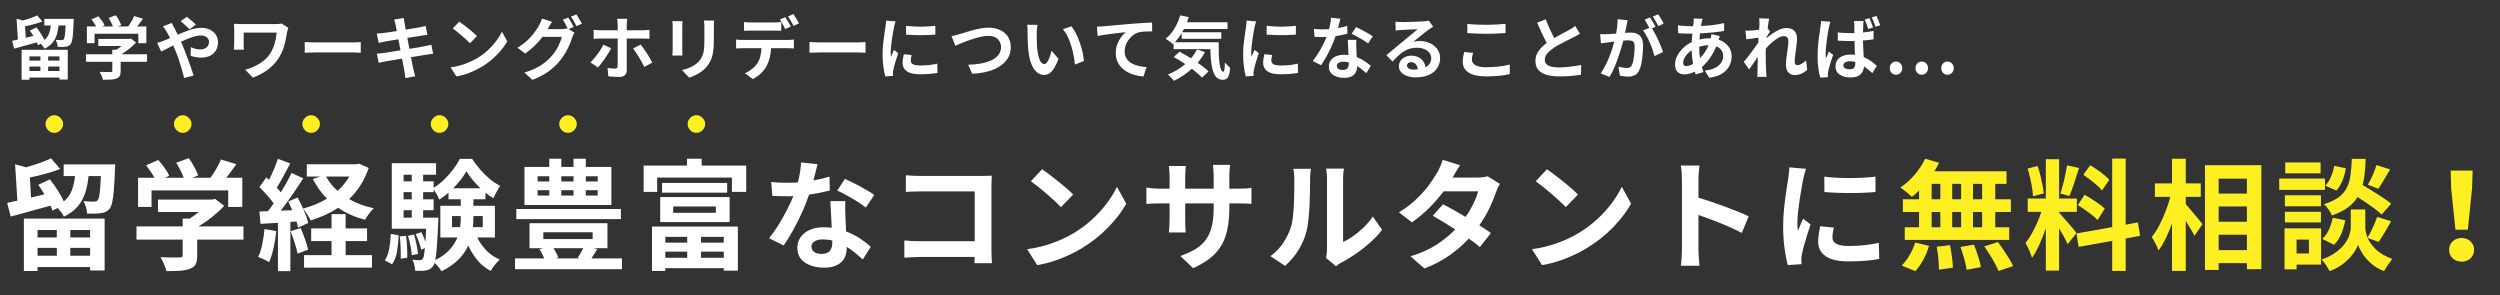 <svg xmlns="http://www.w3.org/2000/svg" xmlns:xlink="http://www.w3.org/1999/xlink" width="754" zoomAndPan="magnify" viewBox="0 0 565.5 66.75" height="89" preserveAspectRatio="xMidYMid meet" version="1.0"><rect x="0" y="0" width="565.5" height="66.75" fill="#333333" stroke="none"/><defs><g/></defs><g fill="#ffffff" fill-opacity="1"><g transform="translate(0.806, 58.936)"><g><path d="M 12.047 -6.906 L 7.688 -6.906 L 7.688 -5.219 L 12.047 -5.219 Z M 19.578 -5.219 L 19.578 -6.906 L 15.094 -6.906 L 15.094 -5.219 Z M 15.094 -1.094 L 19.578 -1.094 L 19.578 -2.875 L 15.094 -2.875 Z M 7.688 -1.094 L 12.047 -1.094 L 12.047 -2.875 L 7.688 -2.875 Z M 4.594 2.359 L 4.594 -9.484 L 22.859 -9.484 L 22.859 2.25 L 19.578 2.25 L 19.578 1.469 L 7.688 1.469 L 7.688 2.359 Z M 13.594 -21.75 L 25.25 -21.75 C 25.25 -21.75 25.242 -21.598 25.234 -21.297 C 25.234 -21.004 25.223 -20.754 25.203 -20.547 C 25.129 -18.66 25.039 -17.117 24.938 -15.922 C 24.844 -14.734 24.719 -13.805 24.562 -13.141 C 24.406 -12.484 24.211 -12.008 23.984 -11.719 C 23.691 -11.395 23.395 -11.16 23.094 -11.016 C 22.789 -10.867 22.43 -10.77 22.016 -10.719 C 21.672 -10.656 21.223 -10.617 20.672 -10.609 C 20.117 -10.609 19.523 -10.613 18.891 -10.625 C 18.879 -11.062 18.797 -11.539 18.641 -12.062 C 18.484 -12.594 18.297 -13.051 18.078 -13.438 C 18.586 -13.395 19.055 -13.363 19.484 -13.344 C 19.91 -13.332 20.223 -13.328 20.422 -13.328 C 20.617 -13.328 20.785 -13.348 20.922 -13.391 C 21.055 -13.43 21.176 -13.516 21.281 -13.641 C 21.469 -13.848 21.617 -14.359 21.734 -15.172 C 21.848 -15.984 21.941 -17.297 22.016 -19.109 L 19.219 -19.109 C 19.094 -17.766 18.848 -16.516 18.484 -15.359 C 18.117 -14.211 17.555 -13.18 16.797 -12.266 C 16.035 -11.359 14.984 -10.578 13.641 -9.922 C 13.516 -10.234 13.316 -10.566 13.047 -10.922 C 12.773 -11.285 12.504 -11.602 12.234 -11.875 L 11.062 -11.312 C 11.008 -11.477 10.945 -11.656 10.875 -11.844 C 10.801 -12.031 10.719 -12.223 10.625 -12.422 C 9.07 -11.984 7.504 -11.551 5.922 -11.125 C 4.348 -10.707 2.914 -10.316 1.625 -9.953 L 0.812 -13.047 C 1.156 -13.117 1.52 -13.195 1.906 -13.281 C 2.301 -13.363 2.707 -13.453 3.125 -13.547 L 2.609 -21.781 L 5.109 -21.094 C 6.141 -21.383 7.156 -21.707 8.156 -22.062 C 9.164 -22.414 10.023 -22.766 10.734 -23.109 L 12.812 -20.719 C 11.789 -20.32 10.676 -19.957 9.469 -19.625 C 8.27 -19.301 7.098 -19.02 5.953 -18.781 L 6.219 -14.25 L 9.266 -14.984 C 9.035 -15.348 8.801 -15.711 8.562 -16.078 C 8.32 -16.453 8.086 -16.801 7.859 -17.125 L 10.469 -18.375 C 11.062 -17.633 11.648 -16.812 12.234 -15.906 C 12.816 -15 13.281 -14.156 13.625 -13.375 C 14.488 -14.102 15.098 -14.953 15.453 -15.922 C 15.805 -16.891 16.047 -17.953 16.172 -19.109 L 13.594 -19.109 Z M 13.594 -21.75 "/></g></g></g><g fill="#ffffff" fill-opacity="1"><g transform="translate(29.354, 58.936)"><g><path d="M 4.922 -15.875 L 4.922 -12.125 L 1.875 -12.125 L 1.875 -18.734 L 5.578 -18.734 C 5.336 -19.18 5.047 -19.656 4.703 -20.156 C 4.359 -20.656 4.023 -21.113 3.703 -21.531 L 6.438 -22.75 C 6.914 -22.227 7.395 -21.633 7.875 -20.969 C 8.352 -20.312 8.703 -19.719 8.922 -19.188 L 7.938 -18.734 L 12.203 -18.734 C 12.023 -19.254 11.773 -19.82 11.453 -20.438 C 11.141 -21.062 10.82 -21.625 10.5 -22.125 L 13.344 -23.156 C 13.781 -22.582 14.195 -21.922 14.594 -21.172 C 15 -20.43 15.289 -19.789 15.469 -19.25 L 14.172 -18.734 L 18.266 -18.734 C 18.723 -19.367 19.164 -20.055 19.594 -20.797 C 20.02 -21.535 20.359 -22.223 20.609 -22.859 L 24.109 -21.797 C 23.367 -20.734 22.609 -19.711 21.828 -18.734 L 25.453 -18.734 L 25.453 -12.125 L 22.266 -12.125 L 22.266 -15.875 Z M 25.719 -7.719 L 25.719 -4.734 L 15.25 -4.734 L 15.25 -1.109 C 15.25 -0.273 15.133 0.367 14.906 0.828 C 14.688 1.285 14.238 1.633 13.562 1.875 C 12.926 2.113 12.176 2.258 11.312 2.312 C 10.457 2.363 9.453 2.391 8.297 2.391 C 8.18 1.922 7.992 1.383 7.734 0.781 C 7.473 0.188 7.211 -0.328 6.953 -0.766 C 7.535 -0.742 8.117 -0.723 8.703 -0.703 C 9.297 -0.691 9.82 -0.688 10.281 -0.688 C 10.75 -0.695 11.07 -0.703 11.25 -0.703 C 11.539 -0.703 11.734 -0.738 11.828 -0.812 C 11.922 -0.883 11.969 -1.016 11.969 -1.203 L 11.969 -4.734 L 1.516 -4.734 L 1.516 -7.719 L 11.969 -7.719 L 11.969 -9.484 L 13.516 -9.484 C 13.879 -9.703 14.234 -9.938 14.578 -10.188 C 14.93 -10.445 15.273 -10.711 15.609 -10.984 L 6.391 -10.984 L 6.391 -13.781 L 18.594 -13.781 L 19.297 -13.953 L 21.344 -12.375 C 20.582 -11.539 19.691 -10.711 18.672 -9.891 C 17.66 -9.078 16.602 -8.352 15.5 -7.719 Z M 25.719 -7.719 "/></g></g></g><g fill="#ffffff" fill-opacity="1"><g transform="translate(57.901, 58.936)"><g><path d="M 1.938 -7.125 L 4.594 -6.656 C 4.469 -5.395 4.266 -4.129 3.984 -2.859 C 3.703 -1.586 3.363 -0.516 2.969 0.359 C 2.676 0.172 2.281 -0.035 1.781 -0.266 C 1.281 -0.504 0.848 -0.688 0.484 -0.812 C 0.891 -1.613 1.203 -2.578 1.422 -3.703 C 1.648 -4.836 1.82 -5.977 1.938 -7.125 Z M 7.828 -6.641 L 10.109 -7.344 C 10.453 -6.562 10.781 -5.723 11.094 -4.828 C 11.414 -3.93 11.648 -3.141 11.797 -2.453 L 9.406 -1.578 C 9.281 -2.266 9.062 -3.078 8.75 -4.016 C 8.445 -4.961 8.141 -5.836 7.828 -6.641 Z M 20.281 -4.406 L 20.281 -1.219 L 26.234 -1.219 L 26.234 1.609 L 10.875 1.609 L 10.875 -1.219 L 17.094 -1.219 L 17.094 -4.406 L 12.484 -4.406 L 12.484 -7.266 L 17.094 -7.266 L 17.094 -10.5 L 20.281 -10.5 L 20.281 -7.266 L 25.125 -7.266 L 25.125 -4.406 Z M 21.125 -19 L 15.844 -19 C 16.176 -18.406 16.562 -17.832 17 -17.281 C 17.445 -16.738 17.93 -16.234 18.453 -15.766 C 19.523 -16.723 20.414 -17.801 21.125 -19 Z M 23.328 -21.906 L 25.5 -20.938 C 25.008 -19.5 24.391 -18.195 23.641 -17.031 C 22.891 -15.863 22.035 -14.816 21.078 -13.891 C 22.742 -12.953 24.598 -12.266 26.641 -11.828 C 26.297 -11.516 25.93 -11.094 25.547 -10.562 C 25.172 -10.039 24.875 -9.594 24.656 -9.219 C 23.52 -9.52 22.441 -9.895 21.422 -10.344 C 20.41 -10.801 19.469 -11.332 18.594 -11.938 C 17.664 -11.32 16.68 -10.781 15.641 -10.312 C 14.598 -9.852 13.516 -9.441 12.391 -9.078 C 12.211 -9.441 11.957 -9.879 11.625 -10.391 C 11.301 -10.91 10.988 -11.344 10.688 -11.688 C 10.938 -11.113 11.164 -10.547 11.375 -9.984 C 11.582 -9.422 11.723 -8.922 11.797 -8.484 L 9.516 -7.453 C 9.484 -7.648 9.438 -7.863 9.375 -8.094 C 9.32 -8.332 9.25 -8.582 9.156 -8.844 L 7.781 -8.734 L 7.781 2.391 L 4.969 2.391 L 4.969 -8.531 L 1.031 -8.297 L 0.766 -11.094 L 2.719 -11.172 C 2.914 -11.43 3.125 -11.707 3.344 -12 C 3.562 -12.301 3.781 -12.609 4 -12.922 C 3.602 -13.492 3.109 -14.113 2.516 -14.781 C 1.922 -15.457 1.344 -16.066 0.781 -16.609 L 2.344 -18.812 C 2.426 -18.738 2.52 -18.648 2.625 -18.547 C 2.738 -18.453 2.852 -18.359 2.969 -18.266 C 3.344 -19.016 3.707 -19.805 4.062 -20.641 C 4.414 -21.484 4.711 -22.27 4.953 -23 L 7.75 -21.969 C 7.258 -21.039 6.75 -20.086 6.219 -19.109 C 5.695 -18.129 5.191 -17.258 4.703 -16.5 C 4.879 -16.32 5.047 -16.133 5.203 -15.938 C 5.359 -15.75 5.5 -15.578 5.625 -15.422 C 6.094 -16.18 6.535 -16.938 6.953 -17.688 C 7.367 -18.438 7.734 -19.145 8.047 -19.812 L 10.688 -18.594 C 9.938 -17.414 9.113 -16.176 8.219 -14.875 C 7.32 -13.582 6.445 -12.383 5.594 -11.281 L 8.203 -11.391 C 8.066 -11.734 7.914 -12.07 7.75 -12.406 C 7.582 -12.75 7.422 -13.062 7.266 -13.344 L 9.406 -14.25 C 9.863 -13.469 10.281 -12.633 10.656 -11.75 C 12.613 -12.27 14.414 -13.02 16.062 -14 C 14.801 -15.27 13.734 -16.75 12.859 -18.438 L 14.594 -19 L 11.5 -19 L 11.5 -21.781 L 22.75 -21.781 Z M 23.328 -21.906 "/></g></g></g><g fill="#ffffff" fill-opacity="1"><g transform="translate(86.449, 58.936)"><g><path d="M 2.234 0.844 L 0.594 -0.047 C 1.07 -0.742 1.406 -1.625 1.594 -2.688 C 1.781 -3.758 1.898 -4.875 1.953 -6.031 L 3.75 -5.688 C 3.676 -4.445 3.547 -3.238 3.359 -2.062 C 3.172 -0.883 2.797 0.082 2.234 0.844 Z M 4 -5.469 L 5.391 -5.594 C 5.516 -4.82 5.598 -3.961 5.641 -3.016 C 5.68 -2.078 5.688 -1.281 5.656 -0.625 L 4.188 -0.438 C 4.219 -1.125 4.211 -1.93 4.172 -2.859 C 4.141 -3.797 4.082 -4.664 4 -5.469 Z M 5.844 -5.594 L 7.203 -5.875 C 7.422 -5.164 7.613 -4.398 7.781 -3.578 C 7.957 -2.766 8.066 -2.07 8.109 -1.5 L 6.688 -1.203 C 6.664 -1.773 6.57 -2.473 6.406 -3.297 C 6.25 -4.129 6.062 -4.895 5.844 -5.594 Z M 9.266 -9.703 L 12.703 -9.703 C 12.703 -9.703 12.703 -9.57 12.703 -9.312 C 12.703 -9.051 12.691 -8.828 12.672 -8.641 C 12.578 -6.398 12.477 -4.598 12.375 -3.234 C 12.281 -1.879 12.16 -0.836 12.016 -0.109 C 13.41 -0.816 14.5 -1.609 15.281 -2.484 C 16.07 -3.367 16.648 -4.281 17.016 -5.219 L 13.156 -5.219 L 13.156 -12.391 L 17.781 -12.391 L 17.781 -13.859 L 15 -13.859 L 15 -15.328 C 14.656 -15.047 14.312 -14.77 13.969 -14.5 C 13.625 -14.238 13.273 -14 12.922 -13.781 C 12.773 -14.145 12.582 -14.539 12.344 -14.969 C 12.102 -15.395 11.867 -15.781 11.641 -16.125 L 11.641 -15.469 L 9.266 -15.469 L 9.266 -13.844 L 11.641 -13.844 L 11.641 -11.391 L 9.266 -11.391 Z M 4.844 -11.391 L 4.844 -9.703 L 6.688 -9.703 L 6.688 -11.391 Z M 6.688 -15.469 L 4.844 -15.469 L 4.844 -13.844 L 6.688 -13.844 Z M 6.688 -19.406 L 4.844 -19.406 L 4.844 -17.922 L 6.688 -17.922 Z M 16.062 -16.344 L 22.234 -16.344 C 21.598 -16.938 21.004 -17.57 20.453 -18.25 C 19.898 -18.938 19.438 -19.586 19.062 -20.203 C 18.719 -19.586 18.285 -18.945 17.766 -18.281 C 17.254 -17.625 16.688 -16.977 16.062 -16.344 Z M 22.75 -10.062 L 20.641 -10.062 L 20.641 -9.953 C 20.641 -9.555 20.629 -9.16 20.609 -8.766 C 20.586 -8.379 20.562 -7.977 20.531 -7.562 L 22.75 -7.562 Z M 15.797 -7.562 L 17.625 -7.562 C 17.688 -7.977 17.727 -8.383 17.75 -8.781 C 17.77 -9.176 17.781 -9.578 17.781 -9.984 L 17.781 -10.062 L 15.797 -10.062 Z M 25.5 -5.219 L 21.5 -5.219 C 22.051 -4.113 22.75 -3.125 23.594 -2.25 C 24.445 -1.383 25.445 -0.707 26.594 -0.219 C 26.258 0.07 25.895 0.469 25.5 0.969 C 25.102 1.469 24.785 1.926 24.547 2.344 C 23.422 1.758 22.438 0.973 21.594 -0.016 C 20.758 -1.004 20.051 -2.133 19.469 -3.406 C 18.977 -2.289 18.25 -1.238 17.281 -0.25 C 16.32 0.727 15.039 1.617 13.438 2.422 C 13.27 2.148 13.035 1.832 12.734 1.469 C 12.43 1.102 12.141 0.785 11.859 0.516 C 11.742 0.879 11.625 1.133 11.5 1.281 C 11.258 1.582 11.016 1.805 10.766 1.953 C 10.516 2.098 10.219 2.191 9.875 2.234 C 9.312 2.336 8.516 2.363 7.484 2.312 C 7.461 1.926 7.395 1.5 7.281 1.031 C 7.176 0.562 7.023 0.156 6.828 -0.188 C 7.191 -0.156 7.508 -0.129 7.781 -0.109 C 8.062 -0.086 8.297 -0.078 8.484 -0.078 C 8.785 -0.078 9.031 -0.195 9.219 -0.438 C 9.312 -0.582 9.391 -0.832 9.453 -1.188 C 9.523 -1.551 9.598 -2.086 9.672 -2.797 L 8.812 -2.469 C 8.738 -2.945 8.578 -3.516 8.328 -4.172 C 8.086 -4.836 7.836 -5.441 7.578 -5.984 L 8.859 -6.422 C 9.223 -5.742 9.531 -5.008 9.781 -4.219 C 9.844 -5.008 9.898 -6.004 9.953 -7.203 L 2.172 -7.203 L 2.172 -22.016 L 12.188 -22.016 L 12.188 -19.406 L 9.266 -19.406 L 9.266 -17.922 L 11.641 -17.922 L 11.641 -16.469 C 12.453 -16.957 13.238 -17.566 14 -18.297 C 14.758 -19.035 15.453 -19.816 16.078 -20.641 C 16.703 -21.473 17.195 -22.258 17.562 -23 L 20.344 -23 C 20.883 -22.164 21.5 -21.352 22.188 -20.562 C 22.875 -19.781 23.602 -19.066 24.375 -18.422 C 25.145 -17.773 25.926 -17.266 26.719 -16.891 C 26.438 -16.504 26.148 -16.047 25.859 -15.516 C 25.566 -14.992 25.32 -14.523 25.125 -14.109 C 24.832 -14.285 24.535 -14.477 24.234 -14.688 C 23.941 -14.895 23.648 -15.117 23.359 -15.359 L 23.359 -13.859 L 20.641 -13.859 L 20.641 -12.391 L 25.5 -12.391 Z M 25.5 -5.219 "/></g></g></g><g fill="#ffffff" fill-opacity="1"><g transform="translate(114.996, 58.936)"><g><path d="M 20.203 -17.891 L 20.203 -19.062 L 17.516 -19.062 L 17.516 -17.891 Z M 20.203 -14.703 L 20.203 -15.906 L 17.516 -15.906 L 17.516 -14.703 Z M 6.609 -15.906 L 6.609 -14.703 L 9.25 -14.703 L 9.25 -15.906 Z M 6.609 -19.062 L 6.609 -17.891 L 9.25 -17.891 L 9.25 -19.062 Z M 14.734 -15.906 L 11.969 -15.906 L 11.969 -14.703 L 14.734 -14.703 Z M 14.734 -19.062 L 11.969 -19.062 L 11.969 -17.891 L 14.734 -17.891 Z M 23.297 -21.172 L 23.297 -12.562 L 3.641 -12.562 L 3.641 -21.172 L 9.25 -21.172 L 9.25 -23.031 L 11.969 -23.031 L 11.969 -21.172 L 14.734 -21.172 L 14.734 -23.031 L 17.516 -23.031 L 17.516 -21.172 Z M 25.453 -11.656 L 25.453 -9.375 L 1.797 -9.375 L 1.797 -11.656 Z M 16.938 -2.797 L 10.203 -2.797 C 10.43 -2.453 10.645 -2.086 10.844 -1.703 C 11.039 -1.328 11.188 -0.988 11.281 -0.688 L 10.719 -0.484 L 16.062 -0.484 L 15.688 -0.625 C 15.883 -0.938 16.098 -1.281 16.328 -1.656 C 16.555 -2.039 16.758 -2.422 16.938 -2.797 Z M 7.906 -6.391 L 7.906 -4.859 L 19.062 -4.859 L 19.062 -6.391 Z M 18.781 -0.484 L 25.688 -0.484 L 25.688 1.953 L 1.5 1.953 L 1.5 -0.484 L 8.109 -0.484 C 7.973 -0.828 7.812 -1.18 7.625 -1.547 C 7.438 -1.91 7.242 -2.25 7.047 -2.562 L 7.906 -2.797 L 4.781 -2.797 L 4.781 -8.453 L 22.406 -8.453 L 22.406 -2.797 L 19.391 -2.797 L 20.094 -2.562 C 19.875 -2.195 19.648 -1.836 19.422 -1.484 C 19.191 -1.129 18.977 -0.797 18.781 -0.484 Z M 18.781 -0.484 "/></g></g></g><g fill="#ffffff" fill-opacity="1"><g transform="translate(143.544, 58.936)"><g><path d="M 11.906 -5.359 L 6.953 -5.359 L 6.953 -4.047 L 11.906 -4.047 Z M 20.172 -4.047 L 20.172 -5.359 L 15.031 -5.359 L 15.031 -4.047 Z M 15.031 -0.625 L 20.172 -0.625 L 20.172 -2.016 L 15.031 -2.016 Z M 6.953 -0.625 L 11.906 -0.625 L 11.906 -2.016 L 6.953 -2.016 Z M 3.938 2.344 L 3.938 -7.688 L 23.359 -7.688 L 23.359 2.281 L 20.172 2.281 L 20.172 1.719 L 6.953 1.719 L 6.953 2.344 Z M 8.734 -12.234 L 8.734 -10.797 L 18.375 -10.797 L 18.375 -12.234 Z M 5.797 -8.703 L 5.797 -14.359 L 21.5 -14.359 L 21.5 -8.703 Z M 6.219 -17.562 L 20.938 -17.562 L 20.938 -15.359 L 6.219 -15.359 Z M 15.172 -21.484 L 25.25 -21.484 L 25.25 -15.531 L 22.016 -15.531 L 22.016 -18.766 L 5.109 -18.766 L 5.109 -15.531 L 2.047 -15.531 L 2.047 -21.484 L 11.859 -21.484 L 11.859 -23.031 L 15.172 -23.031 Z M 15.172 -21.484 "/></g></g></g><g fill="#ffffff" fill-opacity="1"><g transform="translate(172.091, 58.936)"><g><path d="M 25.672 -14.844 L 23.766 -11.984 C 23.254 -12.398 22.609 -12.852 21.828 -13.344 C 21.047 -13.832 20.25 -14.301 19.438 -14.75 C 18.625 -15.195 17.91 -15.555 17.297 -15.828 L 19.031 -18.484 C 19.52 -18.266 20.07 -18 20.688 -17.688 C 21.301 -17.383 21.926 -17.062 22.562 -16.719 C 23.195 -16.375 23.785 -16.035 24.328 -15.703 C 24.879 -15.379 25.328 -15.094 25.672 -14.844 Z M 15.531 -18.984 L 15.609 -15.844 C 14.992 -15.688 14.285 -15.523 13.484 -15.359 C 12.68 -15.191 11.828 -15.047 10.922 -14.922 C 10.504 -13.672 9.984 -12.348 9.359 -10.953 C 8.734 -9.555 8.055 -8.207 7.328 -6.906 C 6.609 -5.602 5.891 -4.438 5.172 -3.406 L 1.875 -5.062 C 2.602 -5.945 3.312 -6.941 4 -8.047 C 4.688 -9.148 5.316 -10.27 5.891 -11.406 C 6.473 -12.551 6.969 -13.609 7.375 -14.578 C 7.133 -14.555 6.898 -14.547 6.672 -14.547 C 6.441 -14.547 6.211 -14.547 5.984 -14.547 C 4.91 -14.547 3.785 -14.57 2.609 -14.625 L 2.359 -17.781 C 2.941 -17.707 3.562 -17.656 4.219 -17.625 C 4.883 -17.602 5.461 -17.594 5.953 -17.594 C 6.754 -17.594 7.562 -17.617 8.375 -17.672 C 8.57 -18.41 8.738 -19.176 8.875 -19.969 C 9.008 -20.758 9.086 -21.5 9.109 -22.188 L 12.828 -21.797 C 12.723 -21.367 12.594 -20.832 12.438 -20.188 C 12.281 -19.539 12.102 -18.859 11.906 -18.141 C 12.562 -18.242 13.195 -18.367 13.812 -18.516 C 14.426 -18.66 15 -18.816 15.531 -18.984 Z M 16.172 -4 L 16.172 -4.516 C 15.828 -4.609 15.473 -4.676 15.109 -4.719 C 14.754 -4.758 14.383 -4.781 14 -4.781 C 13.219 -4.781 12.598 -4.629 12.141 -4.328 C 11.68 -4.035 11.453 -3.656 11.453 -3.188 C 11.453 -2.676 11.656 -2.266 12.062 -1.953 C 12.469 -1.648 13.031 -1.5 13.75 -1.5 C 14.656 -1.5 15.285 -1.734 15.641 -2.203 C 15.992 -2.672 16.172 -3.27 16.172 -4 Z M 15.734 -13.438 L 19.141 -13.438 C 19.098 -12.875 19.082 -12.305 19.094 -11.734 C 19.102 -11.16 19.117 -10.578 19.141 -9.984 C 19.16 -9.598 19.18 -9.098 19.203 -8.484 C 19.234 -7.879 19.266 -7.242 19.297 -6.578 C 20.461 -6.141 21.516 -5.609 22.453 -4.984 C 23.398 -4.359 24.207 -3.738 24.875 -3.125 L 23.078 -0.25 C 22.609 -0.676 22.066 -1.145 21.453 -1.656 C 20.848 -2.164 20.176 -2.645 19.438 -3.094 L 19.438 -2.859 C 19.438 -2.023 19.27 -1.27 18.938 -0.594 C 18.602 0.07 18.055 0.602 17.297 1 C 16.547 1.406 15.531 1.609 14.25 1.609 C 13.145 1.609 12.141 1.438 11.234 1.094 C 10.328 0.758 9.602 0.266 9.062 -0.391 C 8.531 -1.055 8.266 -1.879 8.266 -2.859 C 8.266 -3.742 8.5 -4.535 8.969 -5.234 C 9.438 -5.93 10.113 -6.488 11 -6.906 C 11.895 -7.32 12.969 -7.531 14.219 -7.531 C 14.531 -7.531 14.836 -7.52 15.141 -7.5 C 15.453 -7.488 15.754 -7.461 16.047 -7.422 C 16.004 -8.43 15.953 -9.477 15.891 -10.562 C 15.828 -11.656 15.773 -12.613 15.734 -13.438 Z M 15.734 -13.438 "/></g></g></g><g fill="#ffffff" fill-opacity="1"><g transform="translate(200.639, 58.936)"><g><path d="M 23.734 0.594 L 19.797 0.594 C 19.805 0.375 19.812 0.148 19.812 -0.078 C 19.812 -0.316 19.812 -0.562 19.812 -0.812 L 7.422 -0.812 C 6.898 -0.812 6.297 -0.789 5.609 -0.75 C 4.93 -0.719 4.367 -0.688 3.922 -0.656 L 3.922 -4.547 C 4.391 -4.504 4.914 -4.461 5.5 -4.422 C 6.094 -4.391 6.695 -4.375 7.312 -4.375 L 19.844 -4.375 L 19.844 -15.641 L 7.641 -15.641 C 7.078 -15.641 6.469 -15.629 5.812 -15.609 C 5.164 -15.586 4.648 -15.562 4.266 -15.531 L 4.266 -19.297 C 4.773 -19.242 5.348 -19.203 5.984 -19.172 C 6.617 -19.148 7.172 -19.141 7.641 -19.141 L 21.312 -19.141 C 21.707 -19.141 22.145 -19.145 22.625 -19.156 C 23.113 -19.164 23.473 -19.176 23.703 -19.188 C 23.691 -18.883 23.676 -18.492 23.656 -18.016 C 23.633 -17.535 23.625 -17.094 23.625 -16.688 L 23.625 -2.609 C 23.625 -2.141 23.633 -1.594 23.656 -0.969 C 23.688 -0.344 23.711 0.176 23.734 0.594 Z M 23.734 0.594 "/></g></g></g><g fill="#ffffff" fill-opacity="1"><g transform="translate(229.186, 58.936)"><g><path d="M 6.547 -20.656 C 7.023 -20.332 7.578 -19.93 8.203 -19.453 C 8.836 -18.973 9.492 -18.457 10.172 -17.906 C 10.859 -17.363 11.492 -16.832 12.078 -16.312 C 12.672 -15.801 13.164 -15.336 13.562 -14.922 L 10.797 -12.078 C 10.453 -12.453 10 -12.898 9.438 -13.422 C 8.875 -13.953 8.266 -14.5 7.609 -15.062 C 6.961 -15.625 6.32 -16.156 5.688 -16.656 C 5.051 -17.164 4.488 -17.594 4 -17.938 Z M 3.156 -2.562 C 5.27 -2.863 7.203 -3.336 8.953 -3.984 C 10.703 -4.629 12.238 -5.344 13.562 -6.125 C 15.102 -7.039 16.516 -8.082 17.797 -9.25 C 19.086 -10.426 20.211 -11.656 21.172 -12.938 C 22.141 -14.227 22.906 -15.477 23.469 -16.688 L 25.578 -12.859 C 24.547 -11.023 23.16 -9.219 21.422 -7.438 C 19.68 -5.664 17.719 -4.117 15.531 -2.797 C 14.145 -1.961 12.594 -1.195 10.875 -0.5 C 9.164 0.195 7.352 0.707 5.438 1.031 Z M 3.156 -2.562 "/></g></g></g><g fill="#ffffff" fill-opacity="1"><g transform="translate(257.734, 58.936)"><g><path d="M 20.344 -16.266 L 22.344 -16.266 C 23.07 -16.266 23.66 -16.273 24.109 -16.297 C 24.566 -16.328 24.977 -16.379 25.344 -16.453 L 25.344 -12.828 C 24.738 -12.891 23.738 -12.922 22.344 -12.922 L 20.344 -12.922 L 20.344 -12.016 C 20.344 -10.328 20.219 -8.797 19.969 -7.422 C 19.727 -6.047 19.305 -4.805 18.703 -3.703 C 18.109 -2.598 17.273 -1.598 16.203 -0.703 C 15.129 0.18 13.781 0.988 12.156 1.719 L 9.25 -1.031 C 10.551 -1.488 11.676 -2 12.625 -2.562 C 13.582 -3.133 14.367 -3.828 14.984 -4.641 C 15.598 -5.461 16.051 -6.457 16.344 -7.625 C 16.645 -8.789 16.797 -10.207 16.797 -11.875 L 16.797 -12.922 L 10.359 -12.922 L 10.359 -9.219 C 10.359 -8.613 10.367 -8.051 10.391 -7.531 C 10.422 -7.02 10.445 -6.629 10.469 -6.359 L 6.656 -6.359 C 6.695 -6.629 6.734 -7.02 6.766 -7.531 C 6.805 -8.039 6.828 -8.602 6.828 -9.219 L 6.828 -12.922 L 4.516 -12.922 C 3.836 -12.922 3.254 -12.91 2.766 -12.891 C 2.285 -12.867 1.891 -12.844 1.578 -12.812 L 1.578 -16.5 C 1.828 -16.469 2.207 -16.422 2.719 -16.359 C 3.238 -16.297 3.836 -16.266 4.516 -16.266 L 6.828 -16.266 L 6.828 -18.953 C 6.828 -19.473 6.805 -19.945 6.766 -20.375 C 6.734 -20.801 6.695 -21.141 6.656 -21.391 L 10.516 -21.391 C 10.484 -21.141 10.445 -20.801 10.406 -20.375 C 10.375 -19.945 10.359 -19.461 10.359 -18.922 L 10.359 -16.266 L 16.797 -16.266 L 16.797 -19.109 C 16.797 -19.648 16.773 -20.141 16.734 -20.578 C 16.703 -21.016 16.672 -21.367 16.641 -21.641 L 20.5 -21.641 C 20.477 -21.367 20.445 -21.016 20.406 -20.578 C 20.363 -20.141 20.344 -19.648 20.344 -19.109 Z M 20.344 -16.266 "/></g></g></g><g fill="#ffffff" fill-opacity="1"><g transform="translate(286.281, 58.936)"><g><path d="M 4.406 1.203 L 1.094 -1 C 2.281 -1.852 3.25 -2.859 4 -4.016 C 4.758 -5.18 5.328 -6.344 5.703 -7.5 C 5.91 -8.082 6.062 -8.812 6.156 -9.688 C 6.258 -10.57 6.336 -11.52 6.391 -12.531 C 6.441 -13.551 6.473 -14.555 6.484 -15.547 C 6.492 -16.547 6.5 -17.453 6.5 -18.266 C 6.5 -18.805 6.477 -19.27 6.438 -19.656 C 6.406 -20.051 6.344 -20.414 6.25 -20.75 L 10.25 -20.75 C 10.227 -20.688 10.191 -20.398 10.141 -19.891 C 10.086 -19.391 10.062 -18.859 10.062 -18.297 C 10.062 -17.492 10.051 -16.566 10.031 -15.516 C 10.008 -14.473 9.973 -13.395 9.922 -12.281 C 9.867 -11.164 9.785 -10.113 9.672 -9.125 C 9.566 -8.133 9.426 -7.297 9.25 -6.609 C 8.844 -5.066 8.227 -3.641 7.406 -2.328 C 6.582 -1.016 5.582 0.16 4.406 1.203 Z M 15.938 1.281 L 13.672 -0.594 C 13.723 -0.852 13.77 -1.16 13.812 -1.516 C 13.863 -1.879 13.891 -2.242 13.891 -2.609 L 13.891 -18.453 C 13.891 -19.078 13.859 -19.613 13.797 -20.062 C 13.734 -20.52 13.691 -20.766 13.672 -20.797 L 17.719 -20.797 C 17.707 -20.766 17.672 -20.516 17.609 -20.047 C 17.555 -19.586 17.531 -19.051 17.531 -18.438 L 17.531 -4.219 C 18.281 -4.539 19.051 -4.984 19.844 -5.547 C 20.645 -6.109 21.43 -6.766 22.203 -7.516 C 22.973 -8.266 23.656 -9.078 24.25 -9.953 L 26.344 -6.953 C 25.602 -5.973 24.707 -5.016 23.656 -4.078 C 22.602 -3.141 21.504 -2.281 20.359 -1.5 C 19.223 -0.719 18.145 -0.062 17.125 0.469 C 16.832 0.613 16.602 0.75 16.438 0.875 C 16.281 1 16.113 1.133 15.938 1.281 Z M 15.938 1.281 "/></g></g></g><g fill="#ffffff" fill-opacity="1"><g transform="translate(314.829, 58.936)"><g><path d="M 21.672 -19.062 L 24.438 -17.344 C 24.289 -17.094 24.133 -16.797 23.969 -16.453 C 23.812 -16.109 23.672 -15.766 23.547 -15.422 C 23.203 -14.367 22.719 -13.188 22.094 -11.875 C 21.469 -10.57 20.703 -9.27 19.797 -7.969 C 20.297 -7.656 20.77 -7.348 21.219 -7.047 C 21.664 -6.754 22.062 -6.477 22.406 -6.219 L 19.922 -3.047 C 19.598 -3.336 19.223 -3.645 18.797 -3.969 C 18.367 -4.289 17.906 -4.625 17.406 -4.969 C 16.188 -3.645 14.758 -2.398 13.125 -1.234 C 11.5 -0.066 9.582 0.941 7.375 1.797 L 4.219 -0.953 C 6.625 -1.691 8.633 -2.598 10.25 -3.672 C 11.863 -4.754 13.234 -5.879 14.359 -7.047 C 13.43 -7.641 12.52 -8.203 11.625 -8.734 C 10.738 -9.273 9.953 -9.742 9.266 -10.141 L 11.578 -12.719 C 12.305 -12.363 13.113 -11.938 14 -11.438 C 14.883 -10.938 15.781 -10.414 16.688 -9.875 C 17.363 -10.832 17.953 -11.832 18.453 -12.875 C 18.961 -13.914 19.316 -14.844 19.516 -15.656 L 11.719 -15.656 C 10.77 -14.383 9.68 -13.133 8.453 -11.906 C 7.223 -10.676 5.922 -9.586 4.547 -8.641 L 1.609 -10.906 C 3.203 -11.883 4.562 -12.922 5.688 -14.016 C 6.812 -15.109 7.742 -16.172 8.484 -17.203 C 9.223 -18.242 9.82 -19.148 10.281 -19.922 C 10.477 -20.254 10.695 -20.695 10.938 -21.25 C 11.188 -21.801 11.375 -22.312 11.5 -22.781 L 15.438 -21.562 C 15.113 -21.094 14.789 -20.582 14.469 -20.031 C 14.156 -19.488 13.914 -19.07 13.75 -18.781 L 13.734 -18.766 L 19.297 -18.766 C 19.711 -18.766 20.141 -18.789 20.578 -18.844 C 21.016 -18.895 21.379 -18.969 21.672 -19.062 Z M 21.672 -19.062 "/></g></g></g><g fill="#ffffff" fill-opacity="1"><g transform="translate(343.377, 58.936)"><g><path d="M 6.547 -20.656 C 7.023 -20.332 7.578 -19.93 8.203 -19.453 C 8.836 -18.973 9.492 -18.457 10.172 -17.906 C 10.859 -17.363 11.492 -16.832 12.078 -16.312 C 12.672 -15.801 13.164 -15.336 13.562 -14.922 L 10.797 -12.078 C 10.453 -12.453 10 -12.898 9.438 -13.422 C 8.875 -13.953 8.266 -14.5 7.609 -15.062 C 6.961 -15.625 6.32 -16.156 5.688 -16.656 C 5.051 -17.164 4.488 -17.594 4 -17.938 Z M 3.156 -2.562 C 5.27 -2.863 7.203 -3.336 8.953 -3.984 C 10.703 -4.629 12.238 -5.344 13.562 -6.125 C 15.102 -7.039 16.516 -8.082 17.797 -9.25 C 19.086 -10.426 20.211 -11.656 21.172 -12.938 C 22.141 -14.227 22.906 -15.477 23.469 -16.688 L 25.578 -12.859 C 24.547 -11.023 23.16 -9.219 21.422 -7.438 C 19.68 -5.664 17.719 -4.117 15.531 -2.797 C 14.145 -1.961 12.594 -1.195 10.875 -0.5 C 9.164 0.195 7.352 0.707 5.438 1.031 Z M 3.156 -2.562 "/></g></g></g><g fill="#ffffff" fill-opacity="1"><g transform="translate(371.924, 58.936)"><g><path d="M 23.625 -10 L 22.078 -6.25 C 21.148 -6.738 20.109 -7.234 18.953 -7.734 C 17.805 -8.234 16.648 -8.703 15.484 -9.141 C 14.316 -9.586 13.242 -9.973 12.266 -10.297 L 12.266 -2.609 C 12.266 -2.359 12.273 -2 12.297 -1.531 C 12.328 -1.07 12.359 -0.598 12.391 -0.109 C 12.43 0.379 12.469 0.805 12.5 1.172 L 8.266 1.172 C 8.359 0.641 8.426 0.016 8.469 -0.703 C 8.508 -1.43 8.531 -2.066 8.531 -2.609 L 8.531 -18.219 C 8.531 -18.707 8.508 -19.258 8.469 -19.875 C 8.426 -20.488 8.359 -21.031 8.266 -21.5 L 12.5 -21.5 C 12.445 -21.031 12.395 -20.508 12.344 -19.938 C 12.289 -19.363 12.266 -18.789 12.266 -18.219 L 12.266 -14.219 C 13.172 -13.945 14.148 -13.633 15.203 -13.281 C 16.266 -12.926 17.32 -12.551 18.375 -12.156 C 19.426 -11.77 20.41 -11.391 21.328 -11.016 C 22.242 -10.648 23.008 -10.312 23.625 -10 Z M 23.625 -10 "/></g></g></g><g fill="#ffffff" fill-opacity="1"><g transform="translate(400.472, 58.936)"><g><path d="M 12.188 -18.984 C 13.02 -18.867 13.945 -18.785 14.969 -18.734 C 15.988 -18.68 17.035 -18.656 18.109 -18.656 C 19.191 -18.664 20.223 -18.695 21.203 -18.75 C 22.18 -18.812 23.035 -18.891 23.766 -18.984 L 23.766 -15.5 C 22.66 -15.406 21.422 -15.336 20.047 -15.297 C 18.68 -15.266 17.312 -15.266 15.938 -15.297 C 14.57 -15.336 13.328 -15.406 12.203 -15.5 Z M 11.25 -7.75 L 14.359 -7.453 C 14.242 -7.016 14.16 -6.617 14.109 -6.266 C 14.055 -5.91 14.031 -5.551 14.031 -5.188 C 14.031 -4.594 14.312 -4.129 14.875 -3.797 C 15.445 -3.461 16.414 -3.297 17.781 -3.297 C 19 -3.297 20.133 -3.352 21.188 -3.469 C 22.25 -3.582 23.359 -3.758 24.516 -4 L 24.609 -0.359 C 23.734 -0.191 22.734 -0.062 21.609 0.031 C 20.484 0.133 19.16 0.188 17.641 0.188 C 15.328 0.188 13.609 -0.203 12.484 -0.984 C 11.359 -1.773 10.797 -2.859 10.797 -4.234 C 10.797 -4.797 10.836 -5.367 10.922 -5.953 C 11.016 -6.535 11.125 -7.133 11.25 -7.75 Z M 4.266 -21.078 L 8.047 -20.75 C 7.973 -20.562 7.891 -20.305 7.797 -19.984 C 7.711 -19.672 7.633 -19.359 7.562 -19.047 C 7.488 -18.742 7.43 -18.516 7.391 -18.359 C 7.305 -17.898 7.191 -17.258 7.047 -16.438 C 6.898 -15.625 6.754 -14.727 6.609 -13.75 C 6.461 -12.77 6.336 -11.812 6.234 -10.875 C 6.141 -9.945 6.094 -9.148 6.094 -8.484 C 6.094 -8.234 6.098 -7.953 6.109 -7.641 C 6.129 -7.328 6.16 -7.031 6.203 -6.75 C 6.398 -7.219 6.602 -7.676 6.812 -8.125 C 7.02 -8.582 7.211 -9.031 7.391 -9.469 L 9.078 -8.156 C 8.828 -7.414 8.566 -6.625 8.297 -5.781 C 8.035 -4.938 7.801 -4.141 7.594 -3.391 C 7.383 -2.648 7.238 -2.035 7.156 -1.547 C 7.113 -1.367 7.07 -1.148 7.031 -0.891 C 7 -0.641 6.984 -0.441 6.984 -0.297 C 7.004 -0.148 7.016 0.02 7.016 0.219 C 7.016 0.414 7.023 0.613 7.047 0.812 L 3.938 1.031 C 3.664 0.094 3.422 -1.156 3.203 -2.719 C 2.984 -4.281 2.875 -5.969 2.875 -7.781 C 2.875 -9.133 2.945 -10.492 3.094 -11.859 C 3.238 -13.234 3.398 -14.5 3.578 -15.656 C 3.766 -16.82 3.906 -17.75 4 -18.438 C 4.051 -18.812 4.109 -19.238 4.172 -19.719 C 4.234 -20.195 4.266 -20.648 4.266 -21.078 Z M 4.266 -21.078 "/></g></g></g><g fill="#feef22" fill-opacity="1"><g transform="translate(429.029, 58.936)"><g><path d="M 19.328 -13.859 L 19.328 -17.344 L 17.266 -17.344 L 17.266 -13.859 Z M 19.328 -7.531 L 19.328 -10.984 L 17.266 -10.984 L 17.266 -7.531 Z M 7.906 -10.984 L 7.906 -7.531 L 9.875 -7.531 L 9.875 -10.984 Z M 14.578 -10.984 L 12.562 -10.984 L 12.562 -7.531 L 14.578 -7.531 Z M 12.562 -13.859 L 14.578 -13.859 L 14.578 -17.344 L 12.562 -17.344 Z M 7.906 -17.344 L 7.906 -13.859 L 9.875 -13.859 L 9.875 -17.344 Z M 5.062 -13.859 L 5.062 -15.828 C 4.789 -15.566 4.52 -15.312 4.25 -15.062 C 3.988 -14.82 3.723 -14.602 3.453 -14.406 C 3.254 -14.602 2.992 -14.832 2.672 -15.094 C 2.359 -15.363 2.035 -15.629 1.703 -15.891 C 1.367 -16.148 1.07 -16.363 0.812 -16.531 C 1.957 -17.27 3.031 -18.219 4.031 -19.375 C 5.039 -20.539 5.844 -21.758 6.438 -23.031 L 9.594 -22.109 C 9.301 -21.484 8.945 -20.848 8.531 -20.203 L 24.844 -20.203 L 24.844 -17.344 L 22.297 -17.344 L 22.297 -13.859 L 25.828 -13.859 L 25.828 -10.984 L 22.297 -10.984 L 22.297 -7.531 L 25.453 -7.531 L 25.453 -4.656 L 1.828 -4.656 L 1.828 -7.531 L 5.062 -7.531 L 5.062 -10.984 L 1.406 -10.984 L 1.406 -13.859 Z M 4.219 2.391 L 1.141 1.141 C 1.742 0.555 2.32 -0.207 2.875 -1.156 C 3.438 -2.102 3.875 -3.078 4.188 -4.078 L 7.312 -3.312 C 7.02 -2.281 6.598 -1.25 6.047 -0.219 C 5.492 0.812 4.883 1.68 4.219 2.391 Z M 9.047 -3.125 L 12.078 -3.484 C 12.234 -2.648 12.375 -1.75 12.5 -0.781 C 12.633 0.176 12.707 0.973 12.719 1.609 L 9.562 2.062 C 9.562 1.625 9.539 1.109 9.5 0.516 C 9.457 -0.078 9.398 -0.695 9.328 -1.344 C 9.254 -1.988 9.16 -2.582 9.047 -3.125 Z M 14.438 -3.078 L 17.484 -3.594 C 17.805 -2.789 18.117 -1.91 18.422 -0.953 C 18.723 -0.004 18.938 0.801 19.062 1.469 L 15.828 2.094 C 15.766 1.656 15.66 1.133 15.516 0.531 C 15.379 -0.062 15.211 -0.672 15.016 -1.297 C 14.828 -1.93 14.633 -2.523 14.438 -3.078 Z M 19.812 -3.203 L 22.922 -4.188 C 23.336 -3.625 23.758 -3.02 24.188 -2.375 C 24.625 -1.727 25.035 -1.086 25.422 -0.453 C 25.816 0.172 26.125 0.738 26.344 1.25 L 23.031 2.359 C 22.844 1.867 22.57 1.301 22.219 0.656 C 21.875 0.02 21.488 -0.633 21.062 -1.312 C 20.633 -2 20.219 -2.629 19.812 -3.203 Z M 19.812 -3.203 "/></g></g></g><g fill="#feef22" fill-opacity="1"><g transform="translate(457.577, 58.936)"><g><path d="M 19.547 -18.266 L 17.891 -15.844 C 17.617 -16.207 17.242 -16.598 16.766 -17.016 C 16.297 -17.43 15.789 -17.848 15.25 -18.266 C 14.707 -18.68 14.18 -19.055 13.672 -19.391 L 15.219 -21.562 C 15.727 -21.27 16.266 -20.926 16.828 -20.531 C 17.391 -20.145 17.91 -19.754 18.391 -19.359 C 18.867 -18.973 19.254 -18.609 19.547 -18.266 Z M 12.422 -12.531 L 13.953 -14.875 C 14.473 -14.602 15.02 -14.281 15.594 -13.906 C 16.176 -13.531 16.727 -13.156 17.25 -12.781 C 17.77 -12.414 18.191 -12.07 18.516 -11.75 L 16.891 -9.156 C 16.598 -9.488 16.195 -9.859 15.688 -10.266 C 15.176 -10.672 14.633 -11.07 14.062 -11.469 C 13.5 -11.875 12.953 -12.227 12.422 -12.531 Z M 9.984 -21.531 L 12.703 -20.938 C 12.359 -19.844 11.992 -18.711 11.609 -17.547 C 11.223 -16.379 10.859 -15.395 10.516 -14.594 L 8.484 -15.172 C 8.68 -15.754 8.875 -16.414 9.062 -17.156 C 9.258 -17.895 9.438 -18.648 9.594 -19.422 C 9.758 -20.191 9.891 -20.895 9.984 -21.531 Z M 4.703 -15.172 L 2.281 -14.547 C 2.258 -15.109 2.191 -15.742 2.078 -16.453 C 1.961 -17.172 1.816 -17.91 1.641 -18.672 C 1.473 -19.43 1.281 -20.141 1.062 -20.797 L 3.312 -21.391 C 3.551 -20.742 3.766 -20.039 3.953 -19.281 C 4.141 -18.531 4.301 -17.797 4.438 -17.078 C 4.582 -16.367 4.672 -15.734 4.703 -15.172 Z M 12.125 -6.219 L 10.141 -3.719 C 9.941 -4.156 9.664 -4.695 9.312 -5.344 C 8.957 -6 8.582 -6.641 8.188 -7.266 L 8.188 2.281 L 5.188 2.281 L 5.188 -7.312 C 4.758 -6.039 4.273 -4.812 3.734 -3.625 C 3.203 -2.438 2.645 -1.438 2.062 -0.625 C 1.938 -1.113 1.723 -1.68 1.422 -2.328 C 1.129 -2.973 0.852 -3.52 0.594 -3.969 C 1.051 -4.531 1.5 -5.203 1.938 -5.984 C 2.383 -6.766 2.801 -7.594 3.188 -8.469 C 3.582 -9.344 3.914 -10.191 4.188 -11.016 L 1.094 -11.016 L 1.094 -14.031 L 5.188 -14.031 L 5.188 -22.922 L 8.188 -22.922 L 8.188 -14.031 L 12.203 -14.031 L 12.203 -11.016 L 8.188 -11.016 L 8.188 -10.828 C 8.383 -10.617 8.664 -10.301 9.031 -9.875 C 9.406 -9.457 9.805 -9.004 10.234 -8.516 C 10.66 -8.023 11.047 -7.57 11.391 -7.156 C 11.734 -6.738 11.977 -6.426 12.125 -6.219 Z M 26.516 -5.594 L 23.25 -5 L 23.25 2.344 L 20.203 2.344 L 20.203 -4.453 L 12.609 -3.094 L 12.125 -6.125 L 20.203 -7.562 L 20.203 -23.062 L 23.25 -23.062 L 23.25 -8.109 L 26.016 -8.625 Z M 26.516 -5.594 "/></g></g></g><g fill="#feef22" fill-opacity="1"><g transform="translate(486.124, 58.936)"><g><path d="M 8.297 -14.406 L 8.297 -12.75 C 8.523 -12.5 8.828 -12.156 9.203 -11.719 C 9.578 -11.281 9.957 -10.828 10.344 -10.359 C 10.727 -9.891 11.082 -9.457 11.406 -9.062 C 11.738 -8.676 11.969 -8.398 12.094 -8.234 L 10.25 -5.594 C 10.051 -6.031 9.77 -6.547 9.406 -7.141 C 9.039 -7.742 8.672 -8.352 8.297 -8.969 L 8.297 2.344 L 5.188 2.344 L 5.188 -8.406 C 4.758 -7.207 4.285 -6.07 3.766 -5 C 3.242 -3.938 2.695 -3.031 2.125 -2.281 C 1.977 -2.75 1.75 -3.273 1.438 -3.859 C 1.133 -4.441 0.852 -4.93 0.594 -5.328 C 1.195 -6.055 1.758 -6.914 2.281 -7.906 C 2.812 -8.906 3.289 -9.973 3.719 -11.109 C 4.156 -12.242 4.52 -13.344 4.812 -14.406 L 1.312 -14.406 L 1.312 -17.453 L 5.188 -17.453 L 5.188 -23.031 L 8.297 -23.031 L 8.297 -17.453 L 11.688 -17.453 L 11.688 -14.406 Z M 15.734 -2.359 L 22.125 -2.359 L 22.125 -5.844 L 15.734 -5.844 Z M 22.125 -12.234 L 15.734 -12.234 L 15.734 -8.781 L 22.125 -8.781 Z M 22.125 -18.516 L 15.734 -18.516 L 15.734 -15.141 L 22.125 -15.141 Z M 12.641 -21.562 L 25.391 -21.562 L 25.391 1.953 L 22.125 1.953 L 22.125 0.578 L 15.734 0.578 L 15.734 2.125 L 12.641 2.125 Z M 12.641 -21.562 "/></g></g></g><g fill="#feef22" fill-opacity="1"><g transform="translate(514.672, 58.936)"><g><path d="M 22.891 -21.594 L 25.969 -20.609 C 25.508 -19.828 25.047 -19.047 24.578 -18.266 C 24.117 -17.484 23.703 -16.805 23.328 -16.234 L 20.938 -17.156 C 21.301 -17.75 21.664 -18.469 22.031 -19.312 C 22.406 -20.156 22.691 -20.914 22.891 -21.594 Z M 26.203 -12.859 L 24.062 -10.406 C 23.5 -10.957 22.707 -11.586 21.688 -12.297 C 20.676 -13.016 19.656 -13.703 18.625 -14.359 C 18.062 -13.461 17.316 -12.672 16.391 -11.984 C 15.461 -11.297 14.27 -10.703 12.812 -10.203 C 12.645 -10.598 12.391 -11.047 12.047 -11.547 C 11.703 -12.055 11.359 -12.457 11.016 -12.75 C 12.422 -13.188 13.535 -13.719 14.359 -14.344 C 15.191 -14.969 15.805 -15.691 16.203 -16.516 C 16.598 -17.336 16.867 -18.285 17.016 -19.359 C 17.16 -20.441 17.258 -21.656 17.312 -23 L 20.438 -23 C 20.406 -21.875 20.336 -20.816 20.234 -19.828 C 20.141 -18.848 19.984 -17.93 19.766 -17.078 C 20.504 -16.641 21.273 -16.172 22.078 -15.672 C 22.891 -15.172 23.656 -14.68 24.375 -14.203 C 25.102 -13.723 25.711 -13.273 26.203 -12.859 Z M 13.297 -3.562 L 10.625 -4.891 C 11.227 -5.422 11.727 -6.117 12.125 -6.984 C 12.52 -7.859 12.812 -8.754 13 -9.672 L 15.828 -9.109 C 15.641 -8.055 15.336 -7.031 14.922 -6.031 C 14.504 -5.039 13.961 -4.219 13.297 -3.562 Z M 13.328 -21.422 L 15.953 -20.875 C 15.828 -19.988 15.582 -19.082 15.219 -18.156 C 14.863 -17.238 14.395 -16.469 13.812 -15.844 L 11.281 -16.938 C 11.789 -17.426 12.223 -18.086 12.578 -18.922 C 12.93 -19.754 13.18 -20.586 13.328 -21.422 Z M 10.25 -22.188 L 10.25 -19.734 L 2.25 -19.734 L 2.25 -22.188 Z M 11.234 -18.547 L 11.234 -15.984 L 0.891 -15.984 L 0.891 -18.547 Z M 10.328 -14.766 L 10.328 -12.281 L 2.172 -12.281 L 2.172 -14.766 Z M 2.172 -8.625 L 2.172 -11.031 L 10.328 -11.031 L 10.328 -8.625 Z M 7.609 -4.734 L 4.812 -4.734 L 4.812 -1.609 L 7.609 -1.609 Z M 10.359 -7.281 L 10.359 0.922 L 4.812 0.922 L 4.812 1.984 L 2.094 1.984 L 2.094 -7.281 Z M 23.359 -4.219 L 20.875 -5.109 C 21.238 -4.273 21.859 -3.422 22.734 -2.547 C 23.617 -1.68 24.859 -0.953 26.453 -0.359 C 26.16 0.004 25.832 0.453 25.469 0.984 C 25.113 1.523 24.828 1.992 24.609 2.391 C 23.461 1.953 22.477 1.367 21.656 0.641 C 20.844 -0.078 20.191 -0.82 19.703 -1.594 C 19.223 -2.363 18.898 -3.031 18.734 -3.594 C 18.547 -3.031 18.18 -2.367 17.641 -1.609 C 17.098 -0.848 16.379 -0.102 15.484 0.625 C 14.586 1.352 13.516 1.941 12.266 2.391 C 12.098 2.023 11.832 1.578 11.469 1.047 C 11.102 0.516 10.781 0.082 10.5 -0.25 C 11.801 -0.695 12.875 -1.238 13.719 -1.875 C 14.57 -2.508 15.242 -3.164 15.734 -3.844 C 16.223 -4.52 16.566 -5.176 16.766 -5.812 C 16.973 -6.445 17.078 -6.992 17.078 -7.453 L 17.078 -11.562 L 20.359 -11.562 L 20.359 -7.453 C 20.359 -7.16 20.398 -6.812 20.484 -6.406 C 20.566 -6.008 20.695 -5.598 20.875 -5.172 C 21.258 -5.816 21.656 -6.578 22.062 -7.453 C 22.469 -8.336 22.789 -9.145 23.031 -9.875 L 26.203 -8.891 C 25.734 -8.035 25.242 -7.188 24.734 -6.344 C 24.234 -5.5 23.773 -4.789 23.359 -4.219 Z M 23.359 -4.219 "/></g></g></g><g fill="#feef22" fill-opacity="1"><g transform="translate(543.22, 58.936)"><g><path d="M 12.203 -6.984 L 11.234 -16.281 L 11.125 -20.344 L 16.094 -20.344 L 15.953 -16.281 L 15 -6.984 Z M 13.594 0.25 C 12.789 0.25 12.117 0 11.578 -0.5 C 11.035 -1 10.766 -1.641 10.766 -2.422 C 10.766 -3.203 11.035 -3.844 11.578 -4.344 C 12.117 -4.852 12.789 -5.109 13.594 -5.109 C 14.395 -5.109 15.066 -4.852 15.609 -4.344 C 16.148 -3.844 16.422 -3.203 16.422 -2.422 C 16.422 -1.641 16.148 -1 15.609 -0.5 C 15.066 0 14.395 0.25 13.594 0.25 Z M 13.594 0.25 "/></g></g></g><g fill="#ffffff" fill-opacity="1"><g transform="translate(2.263, 16.688)"><g><path d="M 6.875 -3.938 L 4.391 -3.938 L 4.391 -2.984 L 6.875 -2.984 Z M 11.188 -2.984 L 11.188 -3.938 L 8.625 -3.938 L 8.625 -2.984 Z M 8.625 -0.625 L 11.188 -0.625 L 11.188 -1.641 L 8.625 -1.641 Z M 4.391 -0.625 L 6.875 -0.625 L 6.875 -1.641 L 4.391 -1.641 Z M 2.625 1.344 L 2.625 -5.422 L 13.062 -5.422 L 13.062 1.297 L 11.188 1.297 L 11.188 0.844 L 4.391 0.844 L 4.391 1.344 Z M 7.766 -12.422 L 14.422 -12.422 C 14.422 -12.422 14.414 -12.332 14.406 -12.156 C 14.406 -11.988 14.398 -11.848 14.391 -11.734 C 14.348 -10.66 14.301 -9.781 14.25 -9.094 C 14.195 -8.414 14.125 -7.883 14.031 -7.5 C 13.945 -7.125 13.836 -6.852 13.703 -6.688 C 13.535 -6.508 13.363 -6.379 13.188 -6.297 C 13.02 -6.211 12.816 -6.156 12.578 -6.125 C 12.379 -6.094 12.125 -6.07 11.812 -6.062 C 11.5 -6.062 11.16 -6.066 10.797 -6.078 C 10.785 -6.328 10.734 -6.598 10.641 -6.891 C 10.555 -7.191 10.453 -7.453 10.328 -7.672 C 10.617 -7.648 10.883 -7.633 11.125 -7.625 C 11.375 -7.613 11.551 -7.609 11.656 -7.609 C 11.77 -7.609 11.863 -7.617 11.938 -7.641 C 12.02 -7.672 12.094 -7.723 12.156 -7.797 C 12.258 -7.91 12.344 -8.195 12.406 -8.656 C 12.477 -9.125 12.535 -9.879 12.578 -10.922 L 10.984 -10.922 C 10.91 -10.148 10.77 -9.438 10.562 -8.781 C 10.352 -8.125 10.031 -7.535 9.594 -7.016 C 9.164 -6.492 8.566 -6.047 7.797 -5.672 C 7.723 -5.848 7.609 -6.035 7.453 -6.234 C 7.297 -6.441 7.141 -6.625 6.984 -6.781 L 6.328 -6.469 C 6.297 -6.551 6.258 -6.645 6.219 -6.75 C 6.176 -6.863 6.129 -6.977 6.078 -7.094 C 5.18 -6.844 4.281 -6.598 3.375 -6.359 C 2.477 -6.117 1.664 -5.895 0.938 -5.688 L 0.469 -7.453 C 0.664 -7.492 0.875 -7.535 1.094 -7.578 C 1.312 -7.629 1.539 -7.68 1.781 -7.734 L 1.484 -12.438 L 2.922 -12.047 C 3.516 -12.211 4.098 -12.395 4.672 -12.594 C 5.242 -12.801 5.734 -13.004 6.141 -13.203 L 7.312 -11.828 C 6.738 -11.609 6.102 -11.406 5.406 -11.219 C 4.719 -11.031 4.051 -10.867 3.406 -10.734 L 3.562 -8.141 L 5.297 -8.562 C 5.16 -8.77 5.023 -8.977 4.891 -9.188 C 4.754 -9.395 4.617 -9.594 4.484 -9.781 L 5.984 -10.5 C 6.316 -10.07 6.648 -9.598 6.984 -9.078 C 7.316 -8.566 7.582 -8.086 7.781 -7.641 C 8.281 -8.055 8.629 -8.539 8.828 -9.094 C 9.023 -9.645 9.16 -10.254 9.234 -10.922 L 7.766 -10.922 Z M 7.766 -12.422 "/></g></g></g><g fill="#ffffff" fill-opacity="1"><g transform="translate(18.574, 16.688)"><g><path d="M 2.812 -9.062 L 2.812 -6.922 L 1.078 -6.922 L 1.078 -10.703 L 3.188 -10.703 C 3.051 -10.961 2.883 -11.234 2.688 -11.516 C 2.488 -11.797 2.297 -12.055 2.109 -12.297 L 3.688 -13 C 3.945 -12.695 4.211 -12.359 4.484 -11.984 C 4.766 -11.609 4.969 -11.27 5.094 -10.969 L 4.531 -10.703 L 6.969 -10.703 C 6.863 -11.004 6.723 -11.328 6.547 -11.672 C 6.367 -12.023 6.188 -12.348 6 -12.641 L 7.625 -13.234 C 7.875 -12.898 8.113 -12.52 8.344 -12.094 C 8.57 -11.676 8.738 -11.312 8.844 -11 L 8.094 -10.703 L 10.438 -10.703 C 10.695 -11.066 10.945 -11.457 11.188 -11.875 C 11.438 -12.301 11.629 -12.695 11.766 -13.062 L 13.781 -12.453 C 13.352 -11.848 12.914 -11.266 12.469 -10.703 L 14.531 -10.703 L 14.531 -6.922 L 12.719 -6.922 L 12.719 -9.062 Z M 14.688 -4.406 L 14.688 -2.703 L 8.719 -2.703 L 8.719 -0.641 C 8.719 -0.16 8.648 0.207 8.516 0.469 C 8.391 0.738 8.133 0.941 7.75 1.078 C 7.383 1.211 6.957 1.289 6.469 1.312 C 5.977 1.344 5.398 1.359 4.734 1.359 C 4.672 1.098 4.562 0.797 4.406 0.453 C 4.258 0.109 4.113 -0.188 3.969 -0.438 C 4.301 -0.426 4.633 -0.414 4.969 -0.406 C 5.312 -0.395 5.613 -0.391 5.875 -0.391 C 6.145 -0.398 6.332 -0.406 6.438 -0.406 C 6.594 -0.406 6.695 -0.426 6.75 -0.469 C 6.801 -0.508 6.828 -0.582 6.828 -0.688 L 6.828 -2.703 L 0.875 -2.703 L 0.875 -4.406 L 6.828 -4.406 L 6.828 -5.422 L 7.719 -5.422 C 7.926 -5.547 8.129 -5.68 8.328 -5.828 C 8.535 -5.973 8.734 -6.125 8.922 -6.281 L 3.656 -6.281 L 3.656 -7.875 L 10.625 -7.875 L 11.031 -7.969 L 12.188 -7.062 C 11.758 -6.594 11.254 -6.125 10.672 -5.656 C 10.086 -5.188 9.484 -4.77 8.859 -4.406 Z M 14.688 -4.406 "/></g></g></g><g fill="#ffffff" fill-opacity="1"><g transform="translate(34.885, 16.688)"><g><path d="M 9.422 -11.125 L 7.969 -10.062 C 7.789 -10.25 7.582 -10.457 7.344 -10.688 C 7.102 -10.914 6.863 -11.133 6.625 -11.344 C 6.395 -11.562 6.176 -11.742 5.969 -11.891 L 7.375 -12.891 C 7.562 -12.754 7.781 -12.578 8.031 -12.359 C 8.281 -12.148 8.531 -11.938 8.781 -11.719 C 9.031 -11.508 9.242 -11.312 9.422 -11.125 Z M 1.984 -10.734 L 3.969 -11.5 C 4.039 -11.363 4.141 -11.164 4.266 -10.906 C 4.398 -10.645 4.508 -10.441 4.594 -10.297 C 4.707 -10.066 4.828 -9.828 4.953 -9.578 C 5.078 -9.336 5.195 -9.094 5.312 -8.844 C 6.238 -9.25 7.156 -9.609 8.062 -9.922 C 8.969 -10.234 9.816 -10.391 10.609 -10.391 C 11.398 -10.391 12.082 -10.242 12.656 -9.953 C 13.227 -9.66 13.664 -9.27 13.969 -8.781 C 14.27 -8.301 14.422 -7.758 14.422 -7.156 C 14.422 -6.082 14.078 -5.227 13.391 -4.594 C 12.703 -3.969 11.77 -3.656 10.594 -3.656 C 10.176 -3.656 9.75 -3.695 9.312 -3.781 C 8.883 -3.875 8.523 -3.973 8.234 -4.078 L 8.281 -6.016 C 8.625 -5.867 8.977 -5.742 9.344 -5.641 C 9.719 -5.547 10.066 -5.5 10.391 -5.5 C 10.984 -5.5 11.461 -5.648 11.828 -5.953 C 12.203 -6.254 12.391 -6.676 12.391 -7.219 C 12.391 -7.613 12.227 -7.953 11.906 -8.234 C 11.594 -8.516 11.145 -8.656 10.562 -8.656 C 9.957 -8.656 9.258 -8.516 8.469 -8.234 C 7.676 -7.961 6.867 -7.633 6.047 -7.25 L 6.469 -6.312 C 6.645 -5.895 6.844 -5.391 7.062 -4.797 C 7.289 -4.211 7.52 -3.602 7.75 -2.969 C 7.988 -2.332 8.207 -1.723 8.406 -1.141 C 8.602 -0.555 8.77 -0.047 8.906 0.391 L 6.766 0.938 C 6.609 0.289 6.422 -0.406 6.203 -1.156 C 5.984 -1.914 5.742 -2.664 5.484 -3.406 C 5.234 -4.156 4.973 -4.836 4.703 -5.453 L 4.297 -6.406 C 3.754 -6.133 3.242 -5.875 2.766 -5.625 C 2.297 -5.375 1.895 -5.176 1.562 -5.031 L 0.672 -7 C 0.973 -7.07 1.27 -7.156 1.562 -7.25 C 1.852 -7.352 2.062 -7.438 2.188 -7.5 C 2.414 -7.582 2.645 -7.672 2.875 -7.766 C 3.113 -7.867 3.348 -7.973 3.578 -8.078 C 3.461 -8.316 3.348 -8.539 3.234 -8.75 C 3.117 -8.969 3.004 -9.176 2.891 -9.375 C 2.785 -9.57 2.645 -9.797 2.469 -10.047 C 2.301 -10.305 2.141 -10.535 1.984 -10.734 Z M 1.984 -10.734 "/></g></g></g><g fill="#ffffff" fill-opacity="1"><g transform="translate(51.196, 16.688)"><g><path d="M 12.5 -11.359 L 14.016 -10.406 C 13.973 -10.289 13.922 -10.113 13.859 -9.875 C 13.797 -9.645 13.754 -9.473 13.734 -9.359 C 13.641 -8.828 13.523 -8.227 13.391 -7.562 C 13.266 -6.906 13.082 -6.238 12.844 -5.562 C 12.602 -4.883 12.281 -4.234 11.875 -3.609 C 11.238 -2.586 10.41 -1.695 9.391 -0.938 C 8.367 -0.176 7.238 0.422 6 0.859 L 4.25 -0.922 C 4.957 -1.098 5.672 -1.352 6.391 -1.688 C 7.109 -2.02 7.781 -2.438 8.406 -2.938 C 9.039 -3.438 9.562 -4.008 9.969 -4.656 C 10.363 -5.289 10.68 -6.016 10.922 -6.828 C 11.16 -7.648 11.316 -8.477 11.391 -9.312 L 3.922 -9.312 L 3.922 -6.719 C 3.922 -6.602 3.922 -6.426 3.922 -6.188 C 3.93 -5.945 3.953 -5.703 3.984 -5.453 L 1.703 -5.453 C 1.723 -5.691 1.738 -5.914 1.75 -6.125 C 1.77 -6.332 1.781 -6.531 1.781 -6.719 L 1.781 -10 C 1.781 -10.207 1.77 -10.426 1.75 -10.656 C 1.738 -10.883 1.723 -11.102 1.703 -11.312 C 1.953 -11.301 2.242 -11.285 2.578 -11.266 C 2.91 -11.254 3.254 -11.25 3.609 -11.25 L 11.031 -11.25 C 11.301 -11.25 11.562 -11.254 11.812 -11.266 C 12.07 -11.285 12.301 -11.316 12.5 -11.359 Z M 12.5 -11.359 "/></g></g></g><g fill="#ffffff" fill-opacity="1"><g transform="translate(67.508, 16.688)"><g><path d="M 1.422 -4.75 L 1.422 -7.188 C 1.609 -7.176 1.848 -7.16 2.141 -7.141 C 2.43 -7.129 2.734 -7.117 3.047 -7.109 C 3.367 -7.098 3.66 -7.094 3.922 -7.094 L 12.266 -7.094 C 12.629 -7.094 12.973 -7.102 13.297 -7.125 C 13.629 -7.156 13.895 -7.176 14.094 -7.188 L 14.094 -4.75 C 13.906 -4.758 13.633 -4.773 13.281 -4.797 C 12.938 -4.816 12.598 -4.828 12.266 -4.828 L 3.922 -4.828 C 3.484 -4.828 3.031 -4.816 2.562 -4.797 C 2.094 -4.785 1.711 -4.77 1.422 -4.75 Z M 1.422 -4.75 "/></g></g></g><g fill="#ffffff" fill-opacity="1"><g transform="translate(83.819, 16.688)"><g><path d="M 13.75 -6.578 L 14.156 -4.531 C 13.957 -4.52 13.707 -4.488 13.406 -4.438 C 13.113 -4.395 12.816 -4.348 12.516 -4.297 C 12.141 -4.234 11.656 -4.156 11.062 -4.062 C 10.469 -3.969 9.828 -3.867 9.141 -3.766 C 9.266 -3.129 9.379 -2.562 9.484 -2.062 C 9.586 -1.562 9.66 -1.195 9.703 -0.969 C 9.754 -0.738 9.816 -0.488 9.891 -0.219 C 9.961 0.051 10.035 0.312 10.109 0.562 L 7.875 0.969 C 7.832 0.664 7.797 0.383 7.766 0.125 C 7.742 -0.133 7.707 -0.379 7.656 -0.609 C 7.613 -0.836 7.547 -1.203 7.453 -1.703 C 7.359 -2.203 7.25 -2.781 7.125 -3.438 C 6.344 -3.301 5.609 -3.176 4.922 -3.062 C 4.242 -2.945 3.742 -2.859 3.422 -2.797 C 3.086 -2.734 2.785 -2.676 2.516 -2.625 C 2.254 -2.57 2.035 -2.52 1.859 -2.469 L 1.422 -4.547 C 1.629 -4.555 1.891 -4.578 2.203 -4.609 C 2.516 -4.648 2.797 -4.688 3.047 -4.719 C 3.41 -4.77 3.926 -4.848 4.594 -4.953 C 5.258 -5.066 5.984 -5.188 6.766 -5.312 L 6.312 -7.797 C 5.625 -7.691 5.004 -7.594 4.453 -7.5 C 3.898 -7.406 3.504 -7.336 3.266 -7.297 C 2.992 -7.242 2.742 -7.191 2.516 -7.141 C 2.297 -7.086 2.066 -7.031 1.828 -6.969 L 1.406 -9.109 C 1.656 -9.117 1.898 -9.129 2.141 -9.141 C 2.379 -9.16 2.617 -9.188 2.859 -9.219 C 3.129 -9.25 3.539 -9.305 4.094 -9.391 C 4.656 -9.473 5.27 -9.566 5.938 -9.672 C 5.875 -10.004 5.816 -10.289 5.766 -10.531 C 5.711 -10.781 5.676 -10.969 5.656 -11.094 C 5.613 -11.312 5.562 -11.516 5.5 -11.703 C 5.445 -11.891 5.395 -12.078 5.344 -12.266 L 7.531 -12.625 C 7.551 -12.469 7.57 -12.27 7.594 -12.031 C 7.625 -11.801 7.66 -11.598 7.703 -11.422 C 7.723 -11.316 7.754 -11.141 7.797 -10.891 C 7.836 -10.641 7.891 -10.336 7.953 -9.984 C 8.617 -10.098 9.223 -10.195 9.766 -10.281 C 10.316 -10.375 10.734 -10.445 11.016 -10.5 C 11.266 -10.551 11.52 -10.602 11.781 -10.656 C 12.051 -10.719 12.281 -10.773 12.469 -10.828 L 12.844 -8.797 C 12.676 -8.785 12.453 -8.758 12.172 -8.719 C 11.898 -8.676 11.648 -8.641 11.422 -8.609 L 8.312 -8.109 L 8.797 -5.641 C 9.492 -5.754 10.141 -5.859 10.734 -5.953 C 11.336 -6.055 11.812 -6.145 12.156 -6.219 C 12.457 -6.281 12.75 -6.336 13.031 -6.391 C 13.312 -6.453 13.551 -6.516 13.75 -6.578 Z M 13.75 -6.578 "/></g></g></g><g fill="#ffffff" fill-opacity="1"><g transform="translate(100.13, 16.688)"><g><path d="M 3.75 -11.797 C 4.008 -11.617 4.32 -11.391 4.688 -11.109 C 5.051 -10.836 5.426 -10.547 5.812 -10.234 C 6.207 -9.922 6.57 -9.617 6.906 -9.328 C 7.238 -9.035 7.52 -8.77 7.75 -8.531 L 6.172 -6.891 C 5.973 -7.109 5.711 -7.367 5.391 -7.672 C 5.066 -7.973 4.719 -8.281 4.344 -8.594 C 3.977 -8.914 3.613 -9.223 3.25 -9.516 C 2.883 -9.805 2.562 -10.051 2.281 -10.25 Z M 1.797 -1.453 C 3.016 -1.629 4.117 -1.898 5.109 -2.266 C 6.109 -2.641 6.988 -3.051 7.75 -3.5 C 8.625 -4.02 9.43 -4.613 10.172 -5.281 C 10.91 -5.957 11.551 -6.66 12.094 -7.391 C 12.645 -8.129 13.082 -8.844 13.406 -9.531 L 14.609 -7.344 C 14.023 -6.301 13.234 -5.27 12.234 -4.25 C 11.242 -3.238 10.125 -2.352 8.875 -1.594 C 8.082 -1.125 7.195 -0.688 6.219 -0.281 C 5.238 0.113 4.203 0.406 3.109 0.594 Z M 1.797 -1.453 "/></g></g></g><g fill="#ffffff" fill-opacity="1"><g transform="translate(116.442, 16.688)"><g><path d="M 13.328 -10.594 L 12.172 -10.109 L 13.5 -9.297 C 13.414 -9.148 13.32 -8.977 13.219 -8.781 C 13.125 -8.582 13.047 -8.391 12.984 -8.203 C 12.848 -7.734 12.656 -7.207 12.406 -6.625 C 12.156 -6.039 11.852 -5.438 11.5 -4.812 C 11.156 -4.195 10.742 -3.598 10.266 -3.016 C 9.523 -2.098 8.66 -1.281 7.672 -0.562 C 6.691 0.156 5.469 0.801 4 1.375 L 2.172 -0.266 C 3.234 -0.586 4.145 -0.945 4.906 -1.344 C 5.676 -1.738 6.344 -2.172 6.906 -2.641 C 7.469 -3.109 7.977 -3.598 8.438 -4.109 C 8.789 -4.516 9.117 -4.973 9.422 -5.484 C 9.723 -5.992 9.977 -6.5 10.188 -7 C 10.406 -7.508 10.555 -7.957 10.641 -8.344 L 6.266 -8.344 C 5.754 -7.664 5.164 -7 4.5 -6.344 C 3.832 -5.688 3.113 -5.098 2.344 -4.578 L 0.609 -5.891 C 1.516 -6.43 2.281 -7.004 2.906 -7.609 C 3.539 -8.211 4.062 -8.797 4.469 -9.359 C 4.875 -9.922 5.203 -10.426 5.453 -10.875 C 5.578 -11.07 5.707 -11.328 5.844 -11.641 C 5.977 -11.953 6.082 -12.238 6.156 -12.5 L 8.438 -11.75 C 8.25 -11.488 8.062 -11.203 7.875 -10.891 C 7.695 -10.586 7.562 -10.348 7.469 -10.172 L 7.422 -10.094 L 10.547 -10.094 C 10.785 -10.094 11.031 -10.109 11.281 -10.141 C 11.531 -10.18 11.734 -10.227 11.891 -10.281 L 12 -10.219 C 11.844 -10.531 11.664 -10.867 11.469 -11.234 C 11.27 -11.609 11.07 -11.938 10.875 -12.219 L 12.094 -12.719 C 12.227 -12.531 12.367 -12.305 12.516 -12.047 C 12.672 -11.785 12.82 -11.523 12.969 -11.266 C 13.113 -11.016 13.234 -10.789 13.328 -10.594 Z M 12.703 -12.922 L 13.938 -13.422 C 14.07 -13.234 14.219 -13.004 14.375 -12.734 C 14.531 -12.473 14.68 -12.219 14.828 -11.969 C 14.973 -11.719 15.094 -11.5 15.188 -11.312 L 13.953 -10.781 C 13.797 -11.113 13.602 -11.477 13.375 -11.875 C 13.145 -12.281 12.922 -12.629 12.703 -12.922 Z M 12.703 -12.922 "/></g></g></g><g fill="#ffffff" fill-opacity="1"><g transform="translate(132.753, 16.688)"><g><path d="M 3.734 -6.578 L 5.5 -5.766 C 5.32 -5.422 5.102 -5.039 4.844 -4.625 C 4.594 -4.219 4.328 -3.812 4.047 -3.406 C 3.766 -3.008 3.488 -2.633 3.219 -2.281 C 2.945 -1.938 2.707 -1.648 2.5 -1.422 L 0.812 -2.578 C 1.156 -2.91 1.508 -3.301 1.875 -3.75 C 2.25 -4.207 2.598 -4.688 2.922 -5.188 C 3.254 -5.688 3.523 -6.148 3.734 -6.578 Z M 12.625 -7.969 L 9.016 -7.969 L 9.016 -0.75 C 9.016 -0.301 8.879 0.051 8.609 0.312 C 8.336 0.582 7.926 0.719 7.375 0.719 C 6.957 0.719 6.531 0.703 6.094 0.672 C 5.664 0.648 5.254 0.617 4.859 0.578 L 4.672 -1.328 C 5.004 -1.273 5.328 -1.234 5.641 -1.203 C 5.953 -1.18 6.207 -1.172 6.406 -1.172 C 6.602 -1.172 6.738 -1.211 6.812 -1.297 C 6.895 -1.379 6.941 -1.52 6.953 -1.719 C 6.953 -1.812 6.953 -2.008 6.953 -2.312 C 6.961 -2.625 6.969 -2.992 6.969 -3.422 C 6.969 -3.848 6.969 -4.297 6.969 -4.766 C 6.969 -5.242 6.969 -5.703 6.969 -6.141 C 6.969 -6.578 6.969 -6.957 6.969 -7.281 C 6.969 -7.602 6.969 -7.828 6.969 -7.953 L 6.969 -7.969 L 3.031 -7.969 C 2.801 -7.969 2.547 -7.961 2.266 -7.953 C 1.992 -7.941 1.75 -7.926 1.531 -7.906 L 1.531 -9.953 C 1.77 -9.93 2.02 -9.906 2.281 -9.875 C 2.539 -9.852 2.789 -9.844 3.031 -9.844 L 6.969 -9.844 L 6.969 -11.094 C 6.969 -11.301 6.953 -11.539 6.922 -11.812 C 6.891 -12.094 6.863 -12.301 6.844 -12.438 L 9.141 -12.438 C 9.129 -12.363 9.113 -12.242 9.094 -12.078 C 9.07 -11.91 9.051 -11.734 9.031 -11.547 C 9.02 -11.367 9.016 -11.211 9.016 -11.078 L 9.016 -9.844 L 12.609 -9.844 C 12.836 -9.844 13.098 -9.852 13.391 -9.875 C 13.691 -9.895 13.945 -9.922 14.156 -9.953 L 14.156 -7.922 C 13.914 -7.941 13.656 -7.953 13.375 -7.953 C 13.094 -7.961 12.844 -7.969 12.625 -7.969 Z M 10.469 -5.719 L 12.156 -6.625 C 12.352 -6.383 12.57 -6.086 12.812 -5.734 C 13.062 -5.391 13.312 -5.023 13.562 -4.641 C 13.812 -4.254 14.039 -3.879 14.25 -3.516 C 14.469 -3.148 14.656 -2.828 14.812 -2.547 L 13 -1.547 C 12.781 -1.992 12.52 -2.477 12.219 -3 C 11.914 -3.531 11.609 -4.035 11.297 -4.516 C 10.992 -4.992 10.719 -5.395 10.469 -5.719 Z M 10.469 -5.719 "/></g></g></g><g fill="#ffffff" fill-opacity="1"><g transform="translate(149.064, 16.688)"><g><path d="M 3.031 -11.906 L 5.312 -11.906 C 5.301 -11.738 5.289 -11.562 5.281 -11.375 C 5.27 -11.195 5.266 -10.984 5.266 -10.734 L 5.266 -5.484 C 5.266 -5.285 5.27 -5.051 5.281 -4.781 C 5.289 -4.52 5.301 -4.301 5.312 -4.125 L 3.016 -4.125 C 3.023 -4.27 3.039 -4.477 3.062 -4.75 C 3.082 -5.02 3.094 -5.27 3.094 -5.5 L 3.094 -10.734 C 3.094 -10.879 3.086 -11.066 3.078 -11.297 C 3.066 -11.535 3.051 -11.738 3.031 -11.906 Z M 10.172 -12.047 L 12.469 -12.047 C 12.457 -11.828 12.441 -11.594 12.422 -11.344 C 12.41 -11.094 12.406 -10.812 12.406 -10.5 L 12.406 -7.422 C 12.406 -6.316 12.332 -5.395 12.188 -4.656 C 12.051 -3.914 11.848 -3.289 11.578 -2.781 C 11.316 -2.27 10.992 -1.801 10.609 -1.375 C 10.266 -1.008 9.867 -0.676 9.422 -0.375 C 8.984 -0.082 8.535 0.164 8.078 0.375 C 7.629 0.582 7.211 0.75 6.828 0.875 L 5.203 -0.844 C 5.984 -1.02 6.691 -1.258 7.328 -1.562 C 7.973 -1.875 8.535 -2.285 9.016 -2.797 C 9.359 -3.191 9.617 -3.598 9.797 -4.016 C 9.984 -4.43 10.109 -4.922 10.172 -5.484 C 10.234 -6.055 10.266 -6.742 10.266 -7.547 L 10.266 -10.5 C 10.266 -11.102 10.234 -11.617 10.172 -12.047 Z M 10.172 -12.047 "/></g></g></g><g fill="#ffffff" fill-opacity="1"><g transform="translate(165.375, 16.688)"><g><path d="M 15.344 -11.391 L 14.125 -10.844 C 13.957 -11.176 13.758 -11.539 13.531 -11.938 C 13.301 -12.344 13.082 -12.691 12.875 -12.984 L 14.109 -13.5 C 14.234 -13.301 14.375 -13.07 14.531 -12.812 C 14.695 -12.551 14.852 -12.289 15 -12.031 C 15.145 -11.781 15.258 -11.566 15.344 -11.391 Z M 13.5 -10.672 L 12.25 -10.125 C 12.082 -10.445 11.891 -10.812 11.672 -11.219 C 11.453 -11.625 11.238 -11.977 11.031 -12.281 L 12.266 -12.797 C 12.398 -12.609 12.539 -12.383 12.688 -12.125 C 12.844 -11.863 12.992 -11.602 13.141 -11.344 C 13.285 -11.094 13.406 -10.867 13.5 -10.672 Z M 9.656 -9.766 L 4.578 -9.766 C 4.316 -9.766 4.035 -9.758 3.734 -9.75 C 3.43 -9.75 3.16 -9.738 2.922 -9.719 L 2.922 -11.719 C 3.172 -11.676 3.441 -11.645 3.734 -11.625 C 4.035 -11.613 4.316 -11.609 4.578 -11.609 L 9.656 -11.609 C 10.219 -11.609 10.781 -11.645 11.344 -11.719 L 11.344 -9.719 C 11.082 -9.738 10.801 -9.75 10.5 -9.75 C 10.207 -9.758 9.926 -9.766 9.656 -9.766 Z M 2.609 -7.656 L 12.781 -7.656 C 12.945 -7.656 13.176 -7.66 13.469 -7.672 C 13.758 -7.691 14.004 -7.719 14.203 -7.75 L 14.203 -5.734 C 14.004 -5.754 13.77 -5.766 13.5 -5.766 C 13.238 -5.773 13 -5.781 12.781 -5.781 L 9.047 -5.781 C 9.004 -4.977 8.895 -4.25 8.719 -3.594 C 8.551 -2.938 8.328 -2.332 8.047 -1.781 C 7.773 -1.25 7.359 -0.707 6.797 -0.156 C 6.242 0.395 5.617 0.848 4.922 1.203 L 3.109 -0.125 C 3.648 -0.332 4.176 -0.641 4.688 -1.047 C 5.195 -1.453 5.609 -1.883 5.922 -2.344 C 6.242 -2.832 6.473 -3.363 6.609 -3.938 C 6.754 -4.508 6.844 -5.125 6.875 -5.781 L 2.609 -5.781 C 2.379 -5.781 2.125 -5.773 1.844 -5.766 C 1.57 -5.754 1.332 -5.738 1.125 -5.719 L 1.125 -7.75 C 1.352 -7.719 1.598 -7.691 1.859 -7.672 C 2.117 -7.66 2.367 -7.656 2.609 -7.656 Z M 2.609 -7.656 "/></g></g></g><g fill="#ffffff" fill-opacity="1"><g transform="translate(181.687, 16.688)"><g><path d="M 1.422 -4.75 L 1.422 -7.188 C 1.609 -7.176 1.848 -7.16 2.141 -7.141 C 2.43 -7.129 2.734 -7.117 3.047 -7.109 C 3.367 -7.098 3.66 -7.094 3.922 -7.094 L 12.266 -7.094 C 12.629 -7.094 12.973 -7.102 13.297 -7.125 C 13.629 -7.156 13.895 -7.176 14.094 -7.188 L 14.094 -4.75 C 13.906 -4.758 13.633 -4.773 13.281 -4.797 C 12.938 -4.816 12.598 -4.828 12.266 -4.828 L 3.922 -4.828 C 3.484 -4.828 3.031 -4.816 2.562 -4.797 C 2.094 -4.785 1.711 -4.77 1.422 -4.75 Z M 1.422 -4.75 "/></g></g></g><g fill="#ffffff" fill-opacity="1"><g transform="translate(197.998, 16.688)"><g><path d="M 6.953 -10.844 C 7.43 -10.781 7.961 -10.734 8.547 -10.703 C 9.129 -10.672 9.727 -10.656 10.344 -10.656 C 10.969 -10.664 11.555 -10.688 12.109 -10.719 C 12.672 -10.75 13.16 -10.789 13.578 -10.844 L 13.578 -8.859 C 12.941 -8.805 12.234 -8.77 11.453 -8.75 C 10.672 -8.727 9.891 -8.727 9.109 -8.75 C 8.328 -8.77 7.613 -8.805 6.969 -8.859 Z M 6.438 -4.422 L 8.203 -4.25 C 8.141 -4.008 8.094 -3.785 8.062 -3.578 C 8.031 -3.379 8.016 -3.176 8.016 -2.969 C 8.016 -2.625 8.176 -2.352 8.5 -2.156 C 8.832 -1.969 9.383 -1.875 10.156 -1.875 C 10.852 -1.875 11.504 -1.906 12.109 -1.969 C 12.711 -2.039 13.348 -2.145 14.016 -2.281 L 14.062 -0.203 C 13.562 -0.109 12.988 -0.035 12.344 0.016 C 11.707 0.078 10.953 0.109 10.078 0.109 C 8.754 0.109 7.77 -0.113 7.125 -0.562 C 6.488 -1.02 6.172 -1.641 6.172 -2.422 C 6.172 -2.742 6.195 -3.066 6.25 -3.391 C 6.301 -3.723 6.363 -4.066 6.438 -4.422 Z M 2.438 -12.031 L 4.594 -11.844 C 4.551 -11.738 4.504 -11.598 4.453 -11.422 C 4.398 -11.242 4.352 -11.066 4.312 -10.891 C 4.27 -10.711 4.238 -10.578 4.219 -10.484 C 4.164 -10.223 4.098 -9.859 4.016 -9.391 C 3.93 -8.93 3.848 -8.422 3.766 -7.859 C 3.691 -7.297 3.625 -6.75 3.562 -6.219 C 3.508 -5.688 3.484 -5.227 3.484 -4.844 C 3.484 -4.695 3.488 -4.535 3.5 -4.359 C 3.508 -4.18 3.523 -4.016 3.547 -3.859 C 3.66 -4.117 3.773 -4.379 3.891 -4.641 C 4.004 -4.898 4.113 -5.156 4.219 -5.406 L 5.188 -4.656 C 5.039 -4.227 4.891 -3.773 4.734 -3.297 C 4.586 -2.816 4.453 -2.363 4.328 -1.938 C 4.211 -1.508 4.129 -1.16 4.078 -0.891 C 4.055 -0.785 4.035 -0.66 4.016 -0.516 C 3.992 -0.367 3.984 -0.254 3.984 -0.172 C 3.992 -0.086 4 0.008 4 0.125 C 4 0.238 4.004 0.352 4.016 0.469 L 2.25 0.594 C 2.094 0.051 1.953 -0.66 1.828 -1.547 C 1.703 -2.441 1.641 -3.406 1.641 -4.438 C 1.641 -5.219 1.68 -6 1.766 -6.781 C 1.848 -7.562 1.941 -8.281 2.047 -8.938 C 2.148 -9.602 2.227 -10.133 2.281 -10.531 C 2.312 -10.75 2.344 -10.992 2.375 -11.266 C 2.414 -11.535 2.438 -11.789 2.438 -12.031 Z M 2.438 -12.031 "/></g></g></g><g fill="#ffffff" fill-opacity="1"><g transform="translate(214.309, 16.688)"><g><path d="M 0.922 -8.516 C 1.191 -8.566 1.5 -8.633 1.844 -8.719 C 2.195 -8.812 2.516 -8.898 2.797 -8.984 C 3.098 -9.066 3.5 -9.188 4 -9.344 C 4.508 -9.508 5.066 -9.676 5.672 -9.844 C 6.285 -10.008 6.914 -10.148 7.562 -10.266 C 8.207 -10.379 8.805 -10.438 9.359 -10.438 C 10.297 -10.438 11.141 -10.258 11.891 -9.906 C 12.641 -9.562 13.234 -9.062 13.672 -8.406 C 14.109 -7.75 14.328 -6.945 14.328 -6 C 14.328 -4.832 13.973 -3.816 13.266 -2.953 C 12.566 -2.086 11.566 -1.398 10.266 -0.891 C 8.961 -0.391 7.406 -0.094 5.594 0 L 4.703 -2.047 C 5.754 -2.066 6.727 -2.16 7.625 -2.328 C 8.52 -2.504 9.305 -2.754 9.984 -3.078 C 10.66 -3.398 11.188 -3.805 11.562 -4.297 C 11.938 -4.785 12.125 -5.363 12.125 -6.031 C 12.125 -6.75 11.879 -7.352 11.391 -7.844 C 10.91 -8.332 10.207 -8.578 9.281 -8.578 C 8.719 -8.578 8.086 -8.492 7.391 -8.328 C 6.703 -8.172 6 -7.969 5.281 -7.719 C 4.57 -7.477 3.91 -7.227 3.297 -6.969 C 2.691 -6.719 2.188 -6.508 1.781 -6.344 Z M 0.922 -8.516 "/></g></g></g><g fill="#ffffff" fill-opacity="1"><g transform="translate(230.621, 16.688)"><g><path d="M 4.062 -11.062 C 4.031 -10.883 4 -10.676 3.969 -10.438 C 3.938 -10.195 3.914 -9.961 3.906 -9.734 C 3.895 -9.516 3.891 -9.332 3.891 -9.188 C 3.879 -8.695 3.879 -8.164 3.891 -7.594 C 3.898 -7.031 3.926 -6.477 3.969 -5.938 C 4.082 -4.82 4.266 -3.922 4.516 -3.234 C 4.773 -2.547 5.145 -2.203 5.625 -2.203 C 5.812 -2.203 5.984 -2.301 6.141 -2.5 C 6.305 -2.695 6.457 -2.953 6.594 -3.266 C 6.738 -3.578 6.863 -3.906 6.969 -4.25 C 7.082 -4.594 7.176 -4.914 7.25 -5.219 L 8.812 -3.359 C 8.469 -2.461 8.125 -1.75 7.781 -1.219 C 7.445 -0.695 7.098 -0.316 6.734 -0.078 C 6.379 0.148 5.992 0.266 5.578 0.266 C 5.016 0.266 4.488 0.082 4 -0.281 C 3.508 -0.656 3.086 -1.254 2.734 -2.078 C 2.379 -2.91 2.129 -4.016 1.984 -5.391 C 1.941 -5.867 1.906 -6.363 1.875 -6.875 C 1.852 -7.395 1.836 -7.891 1.828 -8.359 C 1.816 -8.828 1.812 -9.219 1.812 -9.531 C 1.812 -9.75 1.805 -10.004 1.797 -10.297 C 1.785 -10.598 1.754 -10.863 1.703 -11.094 Z M 11.75 -10.734 C 12.113 -10.285 12.457 -9.738 12.781 -9.094 C 13.102 -8.445 13.391 -7.754 13.641 -7.016 C 13.898 -6.285 14.109 -5.562 14.266 -4.844 C 14.422 -4.125 14.52 -3.469 14.562 -2.875 L 12.531 -2.094 C 12.469 -2.719 12.367 -3.391 12.234 -4.109 C 12.098 -4.836 11.922 -5.566 11.703 -6.297 C 11.484 -7.035 11.219 -7.727 10.906 -8.375 C 10.594 -9.031 10.223 -9.598 9.797 -10.078 Z M 11.75 -10.734 "/></g></g></g><g fill="#ffffff" fill-opacity="1"><g transform="translate(246.932, 16.688)"><g><path d="M 1.188 -10.656 C 1.832 -10.676 2.332 -10.703 2.688 -10.734 C 3.113 -10.773 3.664 -10.828 4.344 -10.891 C 5.02 -10.953 5.781 -11.02 6.625 -11.094 C 7.477 -11.164 8.375 -11.242 9.312 -11.328 C 10.113 -11.391 10.906 -11.441 11.688 -11.484 C 12.469 -11.535 13.129 -11.57 13.672 -11.594 L 13.688 -9.594 C 13.414 -9.594 13.098 -9.586 12.734 -9.578 C 12.379 -9.578 12.023 -9.562 11.672 -9.531 C 11.316 -9.5 11 -9.453 10.719 -9.391 C 10.102 -9.223 9.551 -8.914 9.062 -8.469 C 8.57 -8.02 8.18 -7.5 7.891 -6.906 C 7.609 -6.312 7.469 -5.707 7.469 -5.094 C 7.469 -4.457 7.602 -3.922 7.875 -3.484 C 8.145 -3.047 8.508 -2.688 8.969 -2.406 C 9.438 -2.133 9.969 -1.926 10.562 -1.781 C 11.164 -1.633 11.789 -1.547 12.438 -1.516 L 11.719 0.609 C 10.914 0.555 10.141 0.406 9.391 0.156 C 8.641 -0.094 7.969 -0.43 7.375 -0.859 C 6.781 -1.297 6.312 -1.832 5.969 -2.469 C 5.625 -3.113 5.453 -3.848 5.453 -4.672 C 5.453 -5.422 5.57 -6.102 5.812 -6.719 C 6.051 -7.332 6.344 -7.867 6.688 -8.328 C 7.031 -8.797 7.375 -9.156 7.719 -9.406 C 7.383 -9.375 6.953 -9.328 6.422 -9.266 C 5.898 -9.203 5.332 -9.133 4.719 -9.062 C 4.113 -9 3.516 -8.922 2.922 -8.828 C 2.328 -8.734 1.805 -8.641 1.359 -8.547 Z M 1.188 -10.656 "/></g></g></g><g fill="#ffffff" fill-opacity="1"><g transform="translate(263.243, 16.688)"><g><path d="M 7.531 -5.5 L 9.312 -4.906 C 9.094 -4.477 8.844 -4.062 8.562 -3.656 C 8.289 -3.258 7.992 -2.875 7.672 -2.5 C 8.68 -1.801 9.5 -1.145 10.125 -0.531 L 8.656 0.875 C 8.383 0.57 8.047 0.25 7.641 -0.094 C 7.242 -0.438 6.816 -0.785 6.359 -1.141 C 5.742 -0.578 5.094 -0.066 4.406 0.391 C 3.727 0.848 3.031 1.25 2.312 1.594 C 2.219 1.457 2.082 1.301 1.906 1.125 C 1.738 0.945 1.566 0.77 1.391 0.594 C 1.223 0.414 1.07 0.27 0.938 0.156 C 1.656 -0.125 2.344 -0.461 3 -0.859 C 3.664 -1.254 4.285 -1.695 4.859 -2.188 C 4.41 -2.488 3.969 -2.773 3.531 -3.047 C 3.094 -3.316 2.664 -3.566 2.25 -3.797 L 3.578 -5 C 3.973 -4.789 4.391 -4.555 4.828 -4.297 C 5.273 -4.035 5.723 -3.77 6.172 -3.5 C 6.691 -4.102 7.145 -4.77 7.531 -5.5 Z M 2.484 -7.125 L 12.422 -7.125 C 12.41 -6.195 12.414 -5.328 12.438 -4.516 C 12.469 -3.711 12.523 -3.004 12.609 -2.391 C 12.691 -1.785 12.801 -1.312 12.938 -0.969 C 13.082 -0.633 13.27 -0.469 13.5 -0.469 C 13.613 -0.477 13.691 -0.664 13.734 -1.031 C 13.785 -1.406 13.816 -1.91 13.828 -2.547 C 14.004 -2.336 14.195 -2.125 14.406 -1.906 C 14.625 -1.695 14.828 -1.523 15.016 -1.391 C 14.941 -0.422 14.797 0.273 14.578 0.703 C 14.359 1.141 13.953 1.359 13.359 1.359 C 12.785 1.359 12.32 1.188 11.969 0.844 C 11.613 0.5 11.336 0.016 11.141 -0.609 C 10.941 -1.234 10.797 -1.969 10.703 -2.812 C 10.617 -3.656 10.566 -4.578 10.547 -5.578 L 2.219 -5.578 L 2.219 -6.859 L 2.078 -6.734 C 1.961 -6.836 1.801 -6.961 1.594 -7.109 C 1.395 -7.266 1.188 -7.414 0.969 -7.562 C 0.75 -7.707 0.562 -7.82 0.406 -7.906 C 1.164 -8.488 1.832 -9.254 2.406 -10.203 C 2.977 -11.148 3.414 -12.156 3.719 -13.219 L 5.641 -12.812 C 5.578 -12.613 5.516 -12.414 5.453 -12.219 C 5.391 -12.031 5.32 -11.844 5.25 -11.656 L 14.422 -11.656 L 14.422 -10.125 L 4.562 -10.125 C 4.5 -10 4.43 -9.875 4.359 -9.75 C 4.297 -9.625 4.227 -9.504 4.156 -9.391 L 13.016 -9.391 L 13.016 -7.906 L 4.047 -7.906 L 4.047 -9.203 C 3.578 -8.422 3.055 -7.727 2.484 -7.125 Z M 2.484 -7.125 "/></g></g></g><g fill="#ffffff" fill-opacity="1"><g transform="translate(279.554, 16.688)"><g><path d="M 6.953 -10.844 C 7.43 -10.781 7.961 -10.734 8.547 -10.703 C 9.129 -10.672 9.727 -10.656 10.344 -10.656 C 10.969 -10.664 11.555 -10.688 12.109 -10.719 C 12.672 -10.75 13.16 -10.789 13.578 -10.844 L 13.578 -8.859 C 12.941 -8.805 12.234 -8.77 11.453 -8.75 C 10.672 -8.727 9.891 -8.727 9.109 -8.75 C 8.328 -8.77 7.613 -8.805 6.969 -8.859 Z M 6.438 -4.422 L 8.203 -4.25 C 8.141 -4.008 8.094 -3.785 8.062 -3.578 C 8.031 -3.379 8.016 -3.176 8.016 -2.969 C 8.016 -2.625 8.176 -2.352 8.5 -2.156 C 8.832 -1.969 9.383 -1.875 10.156 -1.875 C 10.852 -1.875 11.504 -1.906 12.109 -1.969 C 12.711 -2.039 13.348 -2.145 14.016 -2.281 L 14.062 -0.203 C 13.562 -0.109 12.988 -0.035 12.344 0.016 C 11.707 0.078 10.953 0.109 10.078 0.109 C 8.754 0.109 7.77 -0.113 7.125 -0.562 C 6.488 -1.02 6.172 -1.641 6.172 -2.422 C 6.172 -2.742 6.195 -3.066 6.25 -3.391 C 6.301 -3.723 6.363 -4.066 6.438 -4.422 Z M 2.438 -12.031 L 4.594 -11.844 C 4.551 -11.738 4.504 -11.598 4.453 -11.422 C 4.398 -11.242 4.352 -11.066 4.312 -10.891 C 4.27 -10.711 4.238 -10.578 4.219 -10.484 C 4.164 -10.223 4.098 -9.859 4.016 -9.391 C 3.93 -8.93 3.848 -8.422 3.766 -7.859 C 3.691 -7.297 3.625 -6.75 3.562 -6.219 C 3.508 -5.688 3.484 -5.227 3.484 -4.844 C 3.484 -4.695 3.488 -4.535 3.5 -4.359 C 3.508 -4.18 3.523 -4.016 3.547 -3.859 C 3.66 -4.117 3.773 -4.379 3.891 -4.641 C 4.004 -4.898 4.113 -5.156 4.219 -5.406 L 5.188 -4.656 C 5.039 -4.227 4.891 -3.773 4.734 -3.297 C 4.586 -2.816 4.453 -2.363 4.328 -1.938 C 4.211 -1.508 4.129 -1.16 4.078 -0.891 C 4.055 -0.785 4.035 -0.66 4.016 -0.516 C 3.992 -0.367 3.984 -0.254 3.984 -0.172 C 3.992 -0.086 4 0.008 4 0.125 C 4 0.238 4.004 0.352 4.016 0.469 L 2.25 0.594 C 2.094 0.051 1.953 -0.66 1.828 -1.547 C 1.703 -2.441 1.641 -3.406 1.641 -4.438 C 1.641 -5.219 1.68 -6 1.766 -6.781 C 1.848 -7.562 1.941 -8.281 2.047 -8.938 C 2.148 -9.602 2.227 -10.133 2.281 -10.531 C 2.312 -10.75 2.344 -10.992 2.375 -11.266 C 2.414 -11.535 2.438 -11.789 2.438 -12.031 Z M 2.438 -12.031 "/></g></g></g><g fill="#ffffff" fill-opacity="1"><g transform="translate(295.866, 16.688)"><g><path d="M 14.656 -8.484 L 13.578 -6.844 C 13.285 -7.082 12.914 -7.344 12.469 -7.625 C 12.02 -7.906 11.562 -8.172 11.094 -8.422 C 10.633 -8.68 10.227 -8.891 9.875 -9.047 L 10.875 -10.562 C 11.156 -10.438 11.469 -10.285 11.812 -10.109 C 12.164 -9.93 12.523 -9.742 12.891 -9.547 C 13.254 -9.348 13.586 -9.156 13.891 -8.969 C 14.203 -8.789 14.457 -8.629 14.656 -8.484 Z M 8.875 -10.844 L 8.922 -9.062 C 8.566 -8.969 8.16 -8.875 7.703 -8.781 C 7.242 -8.688 6.758 -8.602 6.25 -8.531 C 6.008 -7.812 5.707 -7.051 5.344 -6.25 C 4.988 -5.457 4.602 -4.688 4.188 -3.938 C 3.781 -3.195 3.367 -2.531 2.953 -1.938 L 1.078 -2.891 C 1.484 -3.398 1.883 -3.969 2.281 -4.594 C 2.676 -5.227 3.039 -5.867 3.375 -6.516 C 3.707 -7.172 3.984 -7.773 4.203 -8.328 C 4.066 -8.316 3.938 -8.312 3.812 -8.312 C 3.688 -8.312 3.555 -8.312 3.422 -8.312 C 2.805 -8.312 2.16 -8.328 1.484 -8.359 L 1.344 -10.156 C 1.676 -10.113 2.031 -10.082 2.406 -10.062 C 2.789 -10.051 3.125 -10.047 3.406 -10.047 C 3.852 -10.047 4.312 -10.062 4.781 -10.094 C 4.895 -10.52 4.988 -10.957 5.062 -11.406 C 5.145 -11.852 5.191 -12.273 5.203 -12.672 L 7.328 -12.453 C 7.266 -12.203 7.188 -11.895 7.094 -11.531 C 7.008 -11.164 6.91 -10.773 6.797 -10.359 C 7.172 -10.422 7.535 -10.492 7.891 -10.578 C 8.242 -10.66 8.57 -10.75 8.875 -10.844 Z M 9.234 -2.281 L 9.234 -2.578 C 9.047 -2.629 8.848 -2.664 8.641 -2.688 C 8.43 -2.719 8.219 -2.734 8 -2.734 C 7.551 -2.734 7.191 -2.645 6.922 -2.469 C 6.66 -2.301 6.531 -2.082 6.531 -1.812 C 6.531 -1.52 6.645 -1.285 6.875 -1.109 C 7.113 -0.941 7.441 -0.859 7.859 -0.859 C 8.379 -0.859 8.738 -0.988 8.938 -1.25 C 9.133 -1.52 9.234 -1.863 9.234 -2.281 Z M 9 -7.672 L 10.938 -7.672 C 10.914 -7.348 10.906 -7.023 10.906 -6.703 C 10.914 -6.379 10.926 -6.047 10.938 -5.703 C 10.945 -5.484 10.957 -5.195 10.969 -4.844 C 10.988 -4.5 11.008 -4.141 11.031 -3.766 C 11.688 -3.516 12.285 -3.207 12.828 -2.844 C 13.367 -2.488 13.832 -2.133 14.219 -1.781 L 13.188 -0.141 C 12.914 -0.391 12.602 -0.656 12.25 -0.938 C 11.906 -1.227 11.523 -1.504 11.109 -1.766 L 11.109 -1.625 C 11.109 -1.156 11.008 -0.727 10.812 -0.344 C 10.625 0.039 10.312 0.348 9.875 0.578 C 9.445 0.805 8.867 0.922 8.141 0.922 C 7.504 0.922 6.926 0.82 6.406 0.625 C 5.895 0.438 5.484 0.156 5.172 -0.219 C 4.867 -0.602 4.719 -1.07 4.719 -1.625 C 4.719 -2.133 4.852 -2.586 5.125 -2.984 C 5.395 -3.391 5.781 -3.707 6.281 -3.938 C 6.789 -4.176 7.406 -4.297 8.125 -4.297 C 8.301 -4.297 8.477 -4.289 8.656 -4.281 C 8.832 -4.27 9 -4.254 9.156 -4.234 C 9.133 -4.816 9.109 -5.414 9.078 -6.031 C 9.047 -6.656 9.02 -7.203 9 -7.672 Z M 9 -7.672 "/></g></g></g><g fill="#ffffff" fill-opacity="1"><g transform="translate(312.177, 16.688)"><g><path d="M 7.625 -0.938 C 7.945 -0.938 8.25 -0.953 8.531 -0.984 C 8.488 -1.473 8.332 -1.867 8.062 -2.172 C 7.789 -2.473 7.441 -2.625 7.016 -2.625 C 6.723 -2.625 6.492 -2.551 6.328 -2.406 C 6.16 -2.258 6.078 -2.086 6.078 -1.891 C 6.078 -1.598 6.223 -1.363 6.516 -1.188 C 6.805 -1.02 7.176 -0.938 7.625 -0.938 Z M 11.016 -12.016 L 12 -10.656 C 11.633 -10.426 11.281 -10.191 10.938 -9.953 C 10.727 -9.805 10.477 -9.617 10.188 -9.391 C 9.906 -9.172 9.602 -8.93 9.281 -8.672 C 8.969 -8.41 8.656 -8.156 8.344 -7.906 C 8.039 -7.656 7.77 -7.43 7.531 -7.234 C 7.789 -7.305 8.035 -7.352 8.266 -7.375 C 8.492 -7.395 8.734 -7.406 8.984 -7.406 C 9.848 -7.406 10.625 -7.238 11.312 -6.906 C 12.008 -6.582 12.562 -6.125 12.969 -5.531 C 13.375 -4.945 13.578 -4.285 13.578 -3.547 C 13.578 -2.734 13.367 -2 12.953 -1.344 C 12.547 -0.688 11.93 -0.164 11.109 0.219 C 10.285 0.613 9.254 0.812 8.016 0.812 C 7.297 0.812 6.656 0.707 6.094 0.5 C 5.531 0.289 5.082 0 4.75 -0.375 C 4.414 -0.758 4.25 -1.203 4.25 -1.703 C 4.25 -2.117 4.363 -2.508 4.594 -2.875 C 4.832 -3.238 5.16 -3.531 5.578 -3.75 C 6.004 -3.977 6.484 -4.094 7.016 -4.094 C 7.648 -4.094 8.195 -3.977 8.656 -3.75 C 9.113 -3.52 9.484 -3.203 9.766 -2.797 C 10.047 -2.398 10.223 -1.957 10.297 -1.469 C 11.141 -1.926 11.562 -2.629 11.562 -3.578 C 11.562 -4.035 11.414 -4.438 11.125 -4.781 C 10.844 -5.133 10.461 -5.406 9.984 -5.594 C 9.504 -5.789 8.969 -5.891 8.375 -5.891 C 7.582 -5.891 6.867 -5.758 6.234 -5.5 C 5.609 -5.238 5.02 -4.875 4.469 -4.406 C 3.926 -3.938 3.379 -3.391 2.828 -2.766 L 1.422 -4.203 C 1.691 -4.422 2 -4.676 2.344 -4.969 C 2.695 -5.258 3.051 -5.555 3.406 -5.859 C 3.77 -6.172 4.113 -6.457 4.438 -6.719 C 4.77 -6.988 5.051 -7.219 5.281 -7.406 C 5.57 -7.645 5.914 -7.93 6.312 -8.266 C 6.719 -8.598 7.117 -8.926 7.516 -9.25 C 7.922 -9.582 8.25 -9.859 8.5 -10.078 C 8.301 -10.078 8.035 -10.066 7.703 -10.047 C 7.367 -10.035 7.016 -10.02 6.641 -10 C 6.273 -9.988 5.926 -9.973 5.594 -9.953 C 5.258 -9.941 4.988 -9.926 4.781 -9.906 C 4.32 -9.883 3.906 -9.844 3.531 -9.781 L 3.469 -11.781 C 3.688 -11.758 3.914 -11.738 4.156 -11.719 C 4.406 -11.707 4.641 -11.703 4.859 -11.703 C 5.023 -11.703 5.27 -11.703 5.594 -11.703 C 5.926 -11.711 6.297 -11.723 6.703 -11.734 C 7.109 -11.742 7.52 -11.754 7.938 -11.766 C 8.352 -11.785 8.727 -11.801 9.062 -11.812 C 9.395 -11.832 9.648 -11.848 9.828 -11.859 C 10.148 -11.879 10.406 -11.906 10.594 -11.938 C 10.781 -11.969 10.922 -11.992 11.016 -12.016 Z M 11.016 -12.016 "/></g></g></g><g fill="#ffffff" fill-opacity="1"><g transform="translate(328.488, 16.688)"><g><path d="M 3.422 -9.203 L 3.422 -11.266 C 4.566 -11.141 5.961 -11.078 7.609 -11.078 C 8.379 -11.078 9.164 -11.098 9.969 -11.141 C 10.781 -11.18 11.477 -11.234 12.062 -11.297 L 12.062 -9.219 C 11.719 -9.195 11.285 -9.172 10.766 -9.141 C 10.254 -9.109 9.723 -9.082 9.172 -9.062 C 8.629 -9.051 8.113 -9.047 7.625 -9.047 C 6.82 -9.047 6.078 -9.062 5.391 -9.094 C 4.703 -9.125 4.047 -9.16 3.422 -9.203 Z M 2.703 -4.922 L 4.719 -4.734 C 4.645 -4.453 4.582 -4.188 4.531 -3.938 C 4.477 -3.695 4.453 -3.445 4.453 -3.188 C 4.453 -2.695 4.703 -2.289 5.203 -1.969 C 5.703 -1.645 6.504 -1.484 7.609 -1.484 C 8.648 -1.484 9.641 -1.535 10.578 -1.641 C 11.516 -1.754 12.328 -1.906 13.016 -2.094 L 13.031 0.062 C 12.363 0.227 11.57 0.359 10.656 0.453 C 9.75 0.547 8.758 0.594 7.688 0.594 C 5.926 0.594 4.602 0.305 3.719 -0.266 C 2.832 -0.836 2.391 -1.648 2.391 -2.703 C 2.391 -3.16 2.426 -3.57 2.5 -3.938 C 2.57 -4.301 2.641 -4.629 2.703 -4.922 Z M 2.703 -4.922 "/></g></g></g><g fill="#ffffff" fill-opacity="1"><g transform="translate(344.8, 16.688)"><g><path d="M 11.516 -10.828 L 12.578 -9.047 C 12.348 -8.91 12.109 -8.773 11.859 -8.641 C 11.609 -8.504 11.344 -8.363 11.062 -8.219 C 10.738 -8.062 10.328 -7.859 9.828 -7.609 C 9.336 -7.367 8.82 -7.102 8.281 -6.812 C 7.738 -6.531 7.234 -6.238 6.766 -5.938 C 6.129 -5.52 5.613 -5.082 5.219 -4.625 C 4.82 -4.164 4.625 -3.672 4.625 -3.141 C 4.625 -2.004 5.691 -1.438 7.828 -1.438 C 8.359 -1.438 8.926 -1.461 9.531 -1.516 C 10.133 -1.566 10.723 -1.633 11.297 -1.719 C 11.879 -1.801 12.398 -1.895 12.859 -2 L 12.828 0.219 C 12.172 0.32 11.43 0.41 10.609 0.484 C 9.797 0.555 8.891 0.594 7.891 0.594 C 6.879 0.594 5.961 0.484 5.141 0.266 C 4.328 0.047 3.688 -0.312 3.219 -0.812 C 2.75 -1.32 2.516 -2.02 2.516 -2.906 C 2.516 -3.758 2.754 -4.516 3.234 -5.172 C 3.711 -5.828 4.32 -6.422 5.062 -6.953 C 4.707 -7.617 4.348 -8.344 3.984 -9.125 C 3.617 -9.914 3.258 -10.723 2.906 -11.547 L 4.844 -12.328 C 5.145 -11.535 5.461 -10.773 5.797 -10.047 C 6.141 -9.328 6.461 -8.672 6.766 -8.078 C 7.398 -8.441 8.02 -8.785 8.625 -9.109 C 9.238 -9.43 9.727 -9.691 10.094 -9.891 C 10.383 -10.066 10.645 -10.223 10.875 -10.359 C 11.102 -10.504 11.316 -10.66 11.516 -10.828 Z M 11.516 -10.828 "/></g></g></g><g fill="#ffffff" fill-opacity="1"><g transform="translate(361.111, 16.688)"><g><path d="M 15.219 -11.344 L 14 -10.797 C 13.832 -11.129 13.633 -11.492 13.406 -11.891 C 13.176 -12.297 12.953 -12.645 12.734 -12.938 L 13.969 -13.453 C 14.113 -13.254 14.266 -13.023 14.422 -12.766 C 14.578 -12.504 14.727 -12.25 14.875 -12 C 15.02 -11.75 15.133 -11.531 15.219 -11.344 Z M 4.781 -12.344 L 7.062 -12.109 C 7.02 -11.91 6.973 -11.695 6.922 -11.469 C 6.879 -11.25 6.836 -11.039 6.797 -10.844 C 6.754 -10.613 6.703 -10.359 6.641 -10.078 C 6.578 -9.805 6.52 -9.531 6.469 -9.25 C 6.727 -9.27 6.969 -9.285 7.188 -9.297 C 7.414 -9.305 7.609 -9.312 7.766 -9.312 C 8.316 -9.312 8.797 -9.223 9.203 -9.047 C 9.617 -8.867 9.945 -8.562 10.188 -8.125 C 10.426 -7.695 10.547 -7.117 10.547 -6.391 C 10.547 -5.785 10.516 -5.133 10.453 -4.438 C 10.398 -3.738 10.312 -3.062 10.188 -2.406 C 10.062 -1.758 9.891 -1.219 9.672 -0.781 C 9.41 -0.238 9.07 0.129 8.656 0.328 C 8.238 0.535 7.734 0.641 7.141 0.641 C 6.848 0.641 6.535 0.617 6.203 0.578 C 5.867 0.535 5.57 0.484 5.312 0.422 L 4.969 -1.609 C 5.27 -1.523 5.609 -1.453 5.984 -1.391 C 6.367 -1.328 6.66 -1.297 6.859 -1.297 C 7.117 -1.297 7.344 -1.336 7.531 -1.422 C 7.727 -1.516 7.891 -1.691 8.016 -1.953 C 8.16 -2.242 8.273 -2.625 8.359 -3.094 C 8.453 -3.562 8.52 -4.062 8.562 -4.594 C 8.613 -5.133 8.641 -5.66 8.641 -6.172 C 8.641 -6.578 8.582 -6.879 8.469 -7.078 C 8.352 -7.273 8.18 -7.406 7.953 -7.469 C 7.734 -7.531 7.461 -7.562 7.141 -7.562 C 7.016 -7.562 6.863 -7.555 6.688 -7.547 C 6.508 -7.535 6.312 -7.52 6.094 -7.5 C 5.938 -6.914 5.75 -6.266 5.531 -5.547 C 5.32 -4.836 5.082 -4.109 4.812 -3.359 C 4.551 -2.617 4.266 -1.895 3.953 -1.188 C 3.641 -0.488 3.305 0.145 2.953 0.719 L 0.953 -0.094 C 1.316 -0.602 1.656 -1.16 1.969 -1.766 C 2.289 -2.379 2.582 -3.008 2.844 -3.656 C 3.102 -4.301 3.332 -4.93 3.531 -5.547 C 3.738 -6.172 3.906 -6.75 4.031 -7.281 C 3.457 -7.219 3.02 -7.16 2.719 -7.109 C 2.5 -7.086 2.219 -7.051 1.875 -7 C 1.531 -6.957 1.242 -6.914 1.016 -6.875 L 0.844 -8.969 C 1.125 -8.945 1.395 -8.938 1.656 -8.938 C 1.914 -8.945 2.188 -8.957 2.469 -8.969 C 2.707 -8.977 3.004 -8.992 3.359 -9.016 C 3.711 -9.035 4.078 -9.055 4.453 -9.078 C 4.566 -9.672 4.648 -10.242 4.703 -10.797 C 4.766 -11.359 4.789 -11.875 4.781 -12.344 Z M 13.375 -10.625 L 12.578 -10.281 C 12.805 -9.926 13.039 -9.516 13.281 -9.047 C 13.531 -8.578 13.77 -8.086 14 -7.578 C 14.227 -7.066 14.438 -6.582 14.625 -6.125 C 14.812 -5.664 14.961 -5.266 15.078 -4.922 L 13.125 -4 C 13.02 -4.426 12.879 -4.906 12.703 -5.438 C 12.523 -5.969 12.316 -6.5 12.078 -7.031 C 11.848 -7.57 11.602 -8.082 11.344 -8.562 C 11.082 -9.039 10.812 -9.453 10.531 -9.797 L 11.953 -10.406 C 11.797 -10.707 11.625 -11.023 11.438 -11.359 C 11.258 -11.691 11.082 -11.984 10.906 -12.234 L 12.125 -12.75 C 12.258 -12.562 12.398 -12.336 12.547 -12.078 C 12.703 -11.816 12.852 -11.555 13 -11.297 C 13.145 -11.047 13.27 -10.82 13.375 -10.625 Z M 13.375 -10.625 "/></g></g></g><g fill="#ffffff" fill-opacity="1"><g transform="translate(377.422, 16.688)"><g><path d="M 6.938 -6.125 L 6.938 -6.094 C 6.938 -5.613 6.953 -5.16 6.984 -4.734 C 7.016 -4.316 7.055 -3.922 7.109 -3.547 C 7.484 -3.91 7.836 -4.332 8.172 -4.812 C 8.504 -5.289 8.801 -5.844 9.062 -6.469 C 8.656 -6.457 8.273 -6.422 7.922 -6.359 C 7.566 -6.297 7.238 -6.219 6.938 -6.125 Z M 4 -1.734 C 4.445 -1.734 4.961 -1.898 5.547 -2.234 C 5.461 -2.723 5.391 -3.223 5.328 -3.734 C 5.273 -4.254 5.238 -4.781 5.219 -5.312 C 4.645 -4.926 4.18 -4.469 3.828 -3.938 C 3.473 -3.406 3.297 -2.922 3.297 -2.484 C 3.297 -1.984 3.531 -1.734 4 -1.734 Z M 9.703 -8.953 L 11.609 -8.516 C 11.566 -8.43 11.52 -8.312 11.469 -8.156 C 11.426 -8.008 11.379 -7.863 11.328 -7.719 C 12.211 -7.426 12.926 -6.945 13.469 -6.281 C 14.008 -5.625 14.281 -4.844 14.281 -3.938 C 14.281 -3.227 14.117 -2.535 13.797 -1.859 C 13.484 -1.191 12.957 -0.609 12.219 -0.109 C 11.488 0.379 10.488 0.719 9.219 0.906 L 8.203 -0.719 C 9.191 -0.832 9.992 -1.051 10.609 -1.375 C 11.223 -1.707 11.672 -2.109 11.953 -2.578 C 12.234 -3.055 12.375 -3.539 12.375 -4.031 C 12.375 -4.5 12.238 -4.926 11.969 -5.312 C 11.707 -5.707 11.316 -6.004 10.797 -6.203 C 10.367 -5.148 9.863 -4.227 9.281 -3.438 C 8.707 -2.656 8.129 -2.02 7.547 -1.531 C 7.598 -1.344 7.656 -1.148 7.719 -0.953 C 7.781 -0.766 7.844 -0.578 7.906 -0.391 L 6.141 0.141 C 6.109 0.047 6.07 -0.051 6.031 -0.156 C 6 -0.27 5.969 -0.379 5.938 -0.484 C 5.562 -0.297 5.172 -0.145 4.766 -0.031 C 4.359 0.082 3.957 0.141 3.562 0.141 C 2.988 0.141 2.492 -0.035 2.078 -0.391 C 1.672 -0.754 1.469 -1.328 1.469 -2.109 C 1.469 -2.766 1.633 -3.414 1.969 -4.062 C 2.301 -4.707 2.75 -5.301 3.312 -5.844 C 3.883 -6.383 4.531 -6.82 5.25 -7.156 C 5.27 -7.488 5.289 -7.816 5.312 -8.141 C 5.344 -8.461 5.375 -8.773 5.406 -9.078 L 4.906 -9.078 C 4.633 -9.078 4.332 -9.082 4 -9.094 C 3.676 -9.102 3.352 -9.113 3.031 -9.125 C 2.707 -9.145 2.426 -9.16 2.188 -9.172 L 2.125 -10.969 C 2.312 -10.945 2.566 -10.914 2.891 -10.875 C 3.223 -10.844 3.57 -10.816 3.938 -10.797 C 4.312 -10.773 4.656 -10.766 4.969 -10.766 L 5.562 -10.766 L 5.656 -11.594 C 5.676 -11.727 5.691 -11.879 5.703 -12.047 C 5.711 -12.211 5.711 -12.363 5.703 -12.5 L 7.719 -12.453 C 7.664 -12.297 7.617 -12.145 7.578 -12 C 7.547 -11.863 7.52 -11.742 7.5 -11.641 C 7.469 -11.516 7.438 -11.379 7.406 -11.234 C 7.383 -11.098 7.363 -10.957 7.344 -10.812 C 8.281 -10.844 9.172 -10.91 10.016 -11.016 C 10.867 -11.117 11.719 -11.27 12.562 -11.469 L 12.578 -9.688 C 11.828 -9.551 10.969 -9.438 10 -9.344 C 9.031 -9.25 8.066 -9.176 7.109 -9.125 C 7.086 -8.906 7.066 -8.68 7.047 -8.453 C 7.023 -8.223 7.008 -7.988 7 -7.75 C 7.363 -7.832 7.742 -7.898 8.141 -7.953 C 8.535 -8.004 8.922 -8.031 9.297 -8.031 L 9.562 -8.031 C 9.594 -8.188 9.617 -8.352 9.641 -8.531 C 9.672 -8.707 9.691 -8.848 9.703 -8.953 Z M 9.703 -8.953 "/></g></g></g><g fill="#ffffff" fill-opacity="1"><g transform="translate(393.733, 16.688)"><g><path d="M 14.797 -3.047 L 15.062 -0.891 C 14.707 -0.555 14.289 -0.273 13.812 -0.047 C 13.344 0.172 12.797 0.281 12.172 0.281 C 11.609 0.281 11.145 0.078 10.781 -0.328 C 10.426 -0.742 10.25 -1.316 10.25 -2.047 C 10.25 -2.609 10.297 -3.211 10.391 -3.859 C 10.484 -4.504 10.57 -5.133 10.656 -5.75 C 10.75 -6.363 10.797 -6.906 10.797 -7.375 C 10.797 -7.758 10.703 -8.047 10.516 -8.234 C 10.336 -8.422 10.086 -8.516 9.766 -8.516 C 9.379 -8.516 8.945 -8.375 8.469 -8.094 C 8 -7.82 7.523 -7.473 7.047 -7.047 C 6.566 -6.629 6.117 -6.188 5.703 -5.719 C 5.691 -5.5 5.68 -5.285 5.672 -5.078 C 5.672 -4.867 5.672 -4.664 5.672 -4.469 C 5.672 -3.844 5.676 -3.203 5.688 -2.547 C 5.695 -1.891 5.723 -1.203 5.766 -0.484 C 5.773 -0.348 5.789 -0.16 5.812 0.078 C 5.844 0.316 5.863 0.523 5.875 0.703 L 3.766 0.703 C 3.785 0.535 3.797 0.332 3.797 0.094 C 3.805 -0.133 3.812 -0.312 3.812 -0.438 C 3.832 -1.031 3.844 -1.578 3.844 -2.078 C 3.852 -2.586 3.863 -3.172 3.875 -3.828 C 3.539 -3.336 3.195 -2.828 2.844 -2.297 C 2.5 -1.773 2.191 -1.336 1.922 -0.984 L 0.719 -2.688 C 0.938 -2.957 1.188 -3.27 1.469 -3.625 C 1.75 -3.988 2.047 -4.375 2.359 -4.781 C 2.672 -5.195 2.969 -5.602 3.25 -6 C 3.539 -6.395 3.789 -6.754 4 -7.078 L 4.062 -8.156 C 3.695 -8.113 3.25 -8.055 2.719 -7.984 C 2.188 -7.91 1.707 -7.848 1.281 -7.797 L 1.094 -9.766 C 1.301 -9.754 1.504 -9.75 1.703 -9.75 C 1.91 -9.758 2.148 -9.77 2.422 -9.781 C 2.648 -9.801 2.922 -9.828 3.234 -9.859 C 3.555 -9.898 3.875 -9.941 4.188 -9.984 C 4.207 -10.273 4.223 -10.523 4.234 -10.734 C 4.242 -10.941 4.25 -11.086 4.25 -11.172 C 4.25 -11.391 4.25 -11.613 4.25 -11.844 C 4.25 -12.07 4.227 -12.301 4.188 -12.531 L 6.453 -12.469 C 6.348 -12 6.234 -11.27 6.109 -10.281 L 6.672 -9.547 C 6.566 -9.41 6.441 -9.234 6.297 -9.016 C 6.16 -8.805 6.023 -8.598 5.891 -8.391 C 5.891 -8.336 5.883 -8.281 5.875 -8.219 C 5.875 -8.164 5.867 -8.113 5.859 -8.062 C 6.266 -8.414 6.719 -8.766 7.219 -9.109 C 7.727 -9.461 8.25 -9.754 8.781 -9.984 C 9.312 -10.223 9.828 -10.344 10.328 -10.344 C 11.16 -10.344 11.77 -10.125 12.156 -9.688 C 12.551 -9.258 12.75 -8.723 12.75 -8.078 C 12.75 -7.547 12.707 -6.957 12.625 -6.312 C 12.539 -5.676 12.453 -5.035 12.359 -4.391 C 12.273 -3.754 12.234 -3.164 12.234 -2.625 C 12.234 -2.426 12.281 -2.266 12.375 -2.141 C 12.477 -2.016 12.629 -1.953 12.828 -1.953 C 13.109 -1.953 13.422 -2.047 13.766 -2.234 C 14.109 -2.422 14.453 -2.691 14.797 -3.047 Z M 14.797 -3.047 "/></g></g></g><g fill="#ffffff" fill-opacity="1"><g transform="translate(410.045, 16.688)"><g><path d="M 15.266 -10.984 L 14.203 -10.641 C 14.086 -10.973 13.957 -11.332 13.812 -11.719 C 13.664 -12.102 13.516 -12.453 13.359 -12.766 L 14.406 -13.094 C 14.551 -12.789 14.703 -12.438 14.859 -12.031 C 15.023 -11.633 15.16 -11.285 15.266 -10.984 Z M 13.641 -10.484 L 12.547 -10.109 C 12.441 -10.453 12.32 -10.816 12.188 -11.203 C 12.051 -11.598 11.906 -11.953 11.75 -12.266 L 12.812 -12.594 C 12.957 -12.289 13.109 -11.938 13.266 -11.531 C 13.422 -11.133 13.547 -10.785 13.641 -10.484 Z M 1.875 -11.938 L 4 -11.766 C 3.957 -11.672 3.91 -11.531 3.859 -11.344 C 3.816 -11.164 3.773 -10.984 3.734 -10.797 C 3.691 -10.617 3.66 -10.484 3.641 -10.391 C 3.598 -10.18 3.539 -9.895 3.469 -9.531 C 3.406 -9.164 3.344 -8.754 3.281 -8.297 C 3.219 -7.836 3.156 -7.375 3.094 -6.906 C 3.039 -6.438 2.992 -5.984 2.953 -5.547 C 2.922 -5.117 2.906 -4.75 2.906 -4.438 C 2.906 -4.289 2.91 -4.129 2.922 -3.953 C 2.93 -3.785 2.945 -3.617 2.969 -3.453 C 3.07 -3.723 3.188 -3.988 3.312 -4.25 C 3.438 -4.508 3.551 -4.77 3.656 -5.031 L 4.609 -4.266 C 4.461 -3.848 4.312 -3.406 4.156 -2.938 C 4.008 -2.477 3.879 -2.047 3.766 -1.641 C 3.648 -1.234 3.562 -0.891 3.5 -0.609 C 3.477 -0.504 3.457 -0.379 3.438 -0.234 C 3.426 -0.086 3.422 0.023 3.422 0.109 C 3.422 0.191 3.422 0.289 3.422 0.406 C 3.422 0.531 3.426 0.648 3.438 0.766 L 1.703 0.875 C 1.535 0.344 1.391 -0.344 1.266 -1.188 C 1.148 -2.039 1.094 -2.984 1.094 -4.016 C 1.094 -4.598 1.113 -5.203 1.156 -5.828 C 1.207 -6.453 1.266 -7.062 1.328 -7.656 C 1.398 -8.25 1.473 -8.785 1.547 -9.266 C 1.617 -9.754 1.676 -10.145 1.719 -10.438 C 1.75 -10.656 1.781 -10.898 1.812 -11.172 C 1.844 -11.453 1.863 -11.707 1.875 -11.938 Z M 9.625 -2.406 L 9.625 -2.672 C 9.426 -2.723 9.223 -2.766 9.016 -2.797 C 8.816 -2.828 8.613 -2.844 8.406 -2.844 C 7.969 -2.844 7.609 -2.754 7.328 -2.578 C 7.055 -2.41 6.922 -2.188 6.922 -1.906 C 6.922 -1.594 7.055 -1.363 7.328 -1.219 C 7.609 -1.082 7.957 -1.016 8.375 -1.016 C 8.832 -1.016 9.156 -1.129 9.344 -1.359 C 9.531 -1.598 9.625 -1.945 9.625 -2.406 Z M 13.75 -9.703 L 13.75 -7.781 C 13.383 -7.727 13 -7.68 12.594 -7.641 C 12.188 -7.598 11.773 -7.562 11.359 -7.531 C 11.379 -6.801 11.406 -6.117 11.438 -5.484 C 11.469 -4.859 11.5 -4.289 11.531 -3.781 C 12.164 -3.52 12.727 -3.203 13.219 -2.828 C 13.719 -2.461 14.145 -2.113 14.5 -1.781 L 13.469 -0.156 C 13.145 -0.457 12.82 -0.734 12.5 -0.984 C 12.188 -1.242 11.883 -1.477 11.594 -1.688 C 11.551 -0.969 11.297 -0.367 10.828 0.109 C 10.367 0.586 9.617 0.828 8.578 0.828 C 7.516 0.828 6.676 0.609 6.062 0.172 C 5.445 -0.266 5.141 -0.883 5.141 -1.688 C 5.141 -2.477 5.441 -3.117 6.047 -3.609 C 6.66 -4.098 7.5 -4.344 8.562 -4.344 C 8.738 -4.344 8.906 -4.336 9.062 -4.328 C 9.227 -4.316 9.391 -4.301 9.547 -4.281 C 9.523 -4.758 9.504 -5.266 9.484 -5.797 C 9.461 -6.336 9.445 -6.879 9.438 -7.422 C 9.25 -7.422 9.066 -7.414 8.891 -7.406 C 8.711 -7.406 8.535 -7.406 8.359 -7.406 C 7.461 -7.406 6.566 -7.438 5.672 -7.5 L 5.656 -9.344 C 6.539 -9.25 7.441 -9.203 8.359 -9.203 C 8.535 -9.203 8.711 -9.203 8.891 -9.203 C 9.066 -9.203 9.242 -9.207 9.422 -9.219 C 9.422 -9.594 9.414 -9.926 9.406 -10.219 C 9.406 -10.52 9.406 -10.754 9.406 -10.922 C 9.406 -11.047 9.395 -11.207 9.375 -11.406 C 9.352 -11.602 9.328 -11.773 9.297 -11.922 L 11.516 -11.922 C 11.492 -11.773 11.473 -11.617 11.453 -11.453 C 11.441 -11.285 11.43 -11.117 11.422 -10.953 C 11.41 -10.785 11.398 -10.562 11.391 -10.281 C 11.379 -10 11.375 -9.688 11.375 -9.344 C 11.789 -9.383 12.195 -9.438 12.594 -9.5 C 13 -9.562 13.383 -9.629 13.75 -9.703 Z M 13.75 -9.703 "/></g></g></g><g fill="#ffffff" fill-opacity="1"><g transform="translate(426.356, 16.688)"><g><path d="M 2.516 0.219 C 2.109 0.219 1.77 0.07 1.5 -0.219 C 1.238 -0.508 1.109 -0.863 1.109 -1.281 C 1.109 -1.695 1.238 -2.047 1.5 -2.328 C 1.77 -2.617 2.109 -2.766 2.516 -2.766 C 2.93 -2.766 3.27 -2.617 3.531 -2.328 C 3.801 -2.047 3.938 -1.695 3.938 -1.281 C 3.938 -0.863 3.801 -0.508 3.531 -0.219 C 3.27 0.07 2.93 0.219 2.516 0.219 Z M 2.516 0.219 "/></g></g></g><g fill="#ffffff" fill-opacity="1"><g transform="translate(432.182, 16.688)"><g><path d="M 2.516 0.219 C 2.109 0.219 1.77 0.07 1.5 -0.219 C 1.238 -0.508 1.109 -0.863 1.109 -1.281 C 1.109 -1.695 1.238 -2.047 1.5 -2.328 C 1.77 -2.617 2.109 -2.766 2.516 -2.766 C 2.93 -2.766 3.27 -2.617 3.531 -2.328 C 3.801 -2.047 3.938 -1.695 3.938 -1.281 C 3.938 -0.863 3.801 -0.508 3.531 -0.219 C 3.27 0.07 2.93 0.219 2.516 0.219 Z M 2.516 0.219 "/></g></g></g><g fill="#ffffff" fill-opacity="1"><g transform="translate(438.007, 16.688)"><g><path d="M 2.516 0.219 C 2.109 0.219 1.77 0.07 1.5 -0.219 C 1.238 -0.508 1.109 -0.863 1.109 -1.281 C 1.109 -1.695 1.238 -2.047 1.5 -2.328 C 1.77 -2.617 2.109 -2.766 2.516 -2.766 C 2.93 -2.766 3.27 -2.617 3.531 -2.328 C 3.801 -2.047 3.938 -1.695 3.938 -1.281 C 3.938 -0.863 3.801 -0.508 3.531 -0.219 C 3.27 0.07 2.93 0.219 2.516 0.219 Z M 2.516 0.219 "/></g></g></g><g fill="#feef22" fill-opacity="1"><g transform="translate(4.521, 33.955)"><g><path d="M 5.781 -5.906 C 5.781 -6.27 5.867 -6.598 6.047 -6.891 C 6.234 -7.191 6.473 -7.43 6.766 -7.609 C 7.066 -7.797 7.398 -7.891 7.766 -7.891 C 8.129 -7.891 8.457 -7.797 8.75 -7.609 C 9.051 -7.43 9.289 -7.191 9.469 -6.891 C 9.656 -6.598 9.75 -6.27 9.75 -5.906 C 9.75 -5.539 9.656 -5.207 9.469 -4.906 C 9.289 -4.602 9.051 -4.359 8.75 -4.172 C 8.457 -3.992 8.129 -3.906 7.766 -3.906 C 7.398 -3.906 7.066 -3.992 6.766 -4.172 C 6.473 -4.359 6.234 -4.602 6.047 -4.906 C 5.867 -5.207 5.781 -5.539 5.781 -5.906 Z M 5.781 -5.906 "/></g></g></g><g fill="#feef22" fill-opacity="1"><g transform="translate(19.046, 33.955)"><g/></g></g><g fill="#feef22" fill-opacity="1"><g transform="translate(33.57, 33.955)"><g><path d="M 5.781 -5.906 C 5.781 -6.27 5.867 -6.598 6.047 -6.891 C 6.234 -7.191 6.473 -7.43 6.766 -7.609 C 7.066 -7.797 7.398 -7.891 7.766 -7.891 C 8.129 -7.891 8.457 -7.797 8.75 -7.609 C 9.051 -7.43 9.289 -7.191 9.469 -6.891 C 9.656 -6.598 9.75 -6.27 9.75 -5.906 C 9.75 -5.539 9.656 -5.207 9.469 -4.906 C 9.289 -4.602 9.051 -4.359 8.75 -4.172 C 8.457 -3.992 8.129 -3.906 7.766 -3.906 C 7.398 -3.906 7.066 -3.992 6.766 -4.172 C 6.473 -4.359 6.234 -4.602 6.047 -4.906 C 5.867 -5.207 5.781 -5.539 5.781 -5.906 Z M 5.781 -5.906 "/></g></g></g><g fill="#feef22" fill-opacity="1"><g transform="translate(48.094, 33.955)"><g/></g></g><g fill="#feef22" fill-opacity="1"><g transform="translate(62.619, 33.955)"><g><path d="M 5.781 -5.906 C 5.781 -6.27 5.867 -6.598 6.047 -6.891 C 6.234 -7.191 6.473 -7.43 6.766 -7.609 C 7.066 -7.797 7.398 -7.891 7.766 -7.891 C 8.129 -7.891 8.457 -7.797 8.75 -7.609 C 9.051 -7.43 9.289 -7.191 9.469 -6.891 C 9.656 -6.598 9.75 -6.27 9.75 -5.906 C 9.75 -5.539 9.656 -5.207 9.469 -4.906 C 9.289 -4.602 9.051 -4.359 8.75 -4.172 C 8.457 -3.992 8.129 -3.906 7.766 -3.906 C 7.398 -3.906 7.066 -3.992 6.766 -4.172 C 6.473 -4.359 6.234 -4.602 6.047 -4.906 C 5.867 -5.207 5.781 -5.539 5.781 -5.906 Z M 5.781 -5.906 "/></g></g></g><g fill="#feef22" fill-opacity="1"><g transform="translate(77.143, 33.955)"><g/></g></g><g fill="#feef22" fill-opacity="1"><g transform="translate(91.668, 33.955)"><g><path d="M 5.781 -5.906 C 5.781 -6.27 5.867 -6.598 6.047 -6.891 C 6.234 -7.191 6.473 -7.43 6.766 -7.609 C 7.066 -7.797 7.398 -7.891 7.766 -7.891 C 8.129 -7.891 8.457 -7.797 8.75 -7.609 C 9.051 -7.43 9.289 -7.191 9.469 -6.891 C 9.656 -6.598 9.75 -6.27 9.75 -5.906 C 9.75 -5.539 9.656 -5.207 9.469 -4.906 C 9.289 -4.602 9.051 -4.359 8.75 -4.172 C 8.457 -3.992 8.129 -3.906 7.766 -3.906 C 7.398 -3.906 7.066 -3.992 6.766 -4.172 C 6.473 -4.359 6.234 -4.602 6.047 -4.906 C 5.867 -5.207 5.781 -5.539 5.781 -5.906 Z M 5.781 -5.906 "/></g></g></g><g fill="#feef22" fill-opacity="1"><g transform="translate(106.192, 33.955)"><g/></g></g><g fill="#feef22" fill-opacity="1"><g transform="translate(120.716, 33.955)"><g><path d="M 5.781 -5.906 C 5.781 -6.27 5.867 -6.598 6.047 -6.891 C 6.234 -7.191 6.473 -7.43 6.766 -7.609 C 7.066 -7.797 7.398 -7.891 7.766 -7.891 C 8.129 -7.891 8.457 -7.797 8.75 -7.609 C 9.051 -7.43 9.289 -7.191 9.469 -6.891 C 9.656 -6.598 9.75 -6.27 9.75 -5.906 C 9.75 -5.539 9.656 -5.207 9.469 -4.906 C 9.289 -4.602 9.051 -4.359 8.75 -4.172 C 8.457 -3.992 8.129 -3.906 7.766 -3.906 C 7.398 -3.906 7.066 -3.992 6.766 -4.172 C 6.473 -4.359 6.234 -4.602 6.047 -4.906 C 5.867 -5.207 5.781 -5.539 5.781 -5.906 Z M 5.781 -5.906 "/></g></g></g><g fill="#feef22" fill-opacity="1"><g transform="translate(135.241, 33.955)"><g/></g></g><g fill="#feef22" fill-opacity="1"><g transform="translate(149.765, 33.955)"><g><path d="M 5.781 -5.906 C 5.781 -6.27 5.867 -6.598 6.047 -6.891 C 6.234 -7.191 6.473 -7.43 6.766 -7.609 C 7.066 -7.797 7.398 -7.891 7.766 -7.891 C 8.129 -7.891 8.457 -7.797 8.75 -7.609 C 9.051 -7.43 9.289 -7.191 9.469 -6.891 C 9.656 -6.598 9.75 -6.27 9.75 -5.906 C 9.75 -5.539 9.656 -5.207 9.469 -4.906 C 9.289 -4.602 9.051 -4.359 8.75 -4.172 C 8.457 -3.992 8.129 -3.906 7.766 -3.906 C 7.398 -3.906 7.066 -3.992 6.766 -4.172 C 6.473 -4.359 6.234 -4.602 6.047 -4.906 C 5.867 -5.207 5.781 -5.539 5.781 -5.906 Z M 5.781 -5.906 "/></g></g></g></svg>